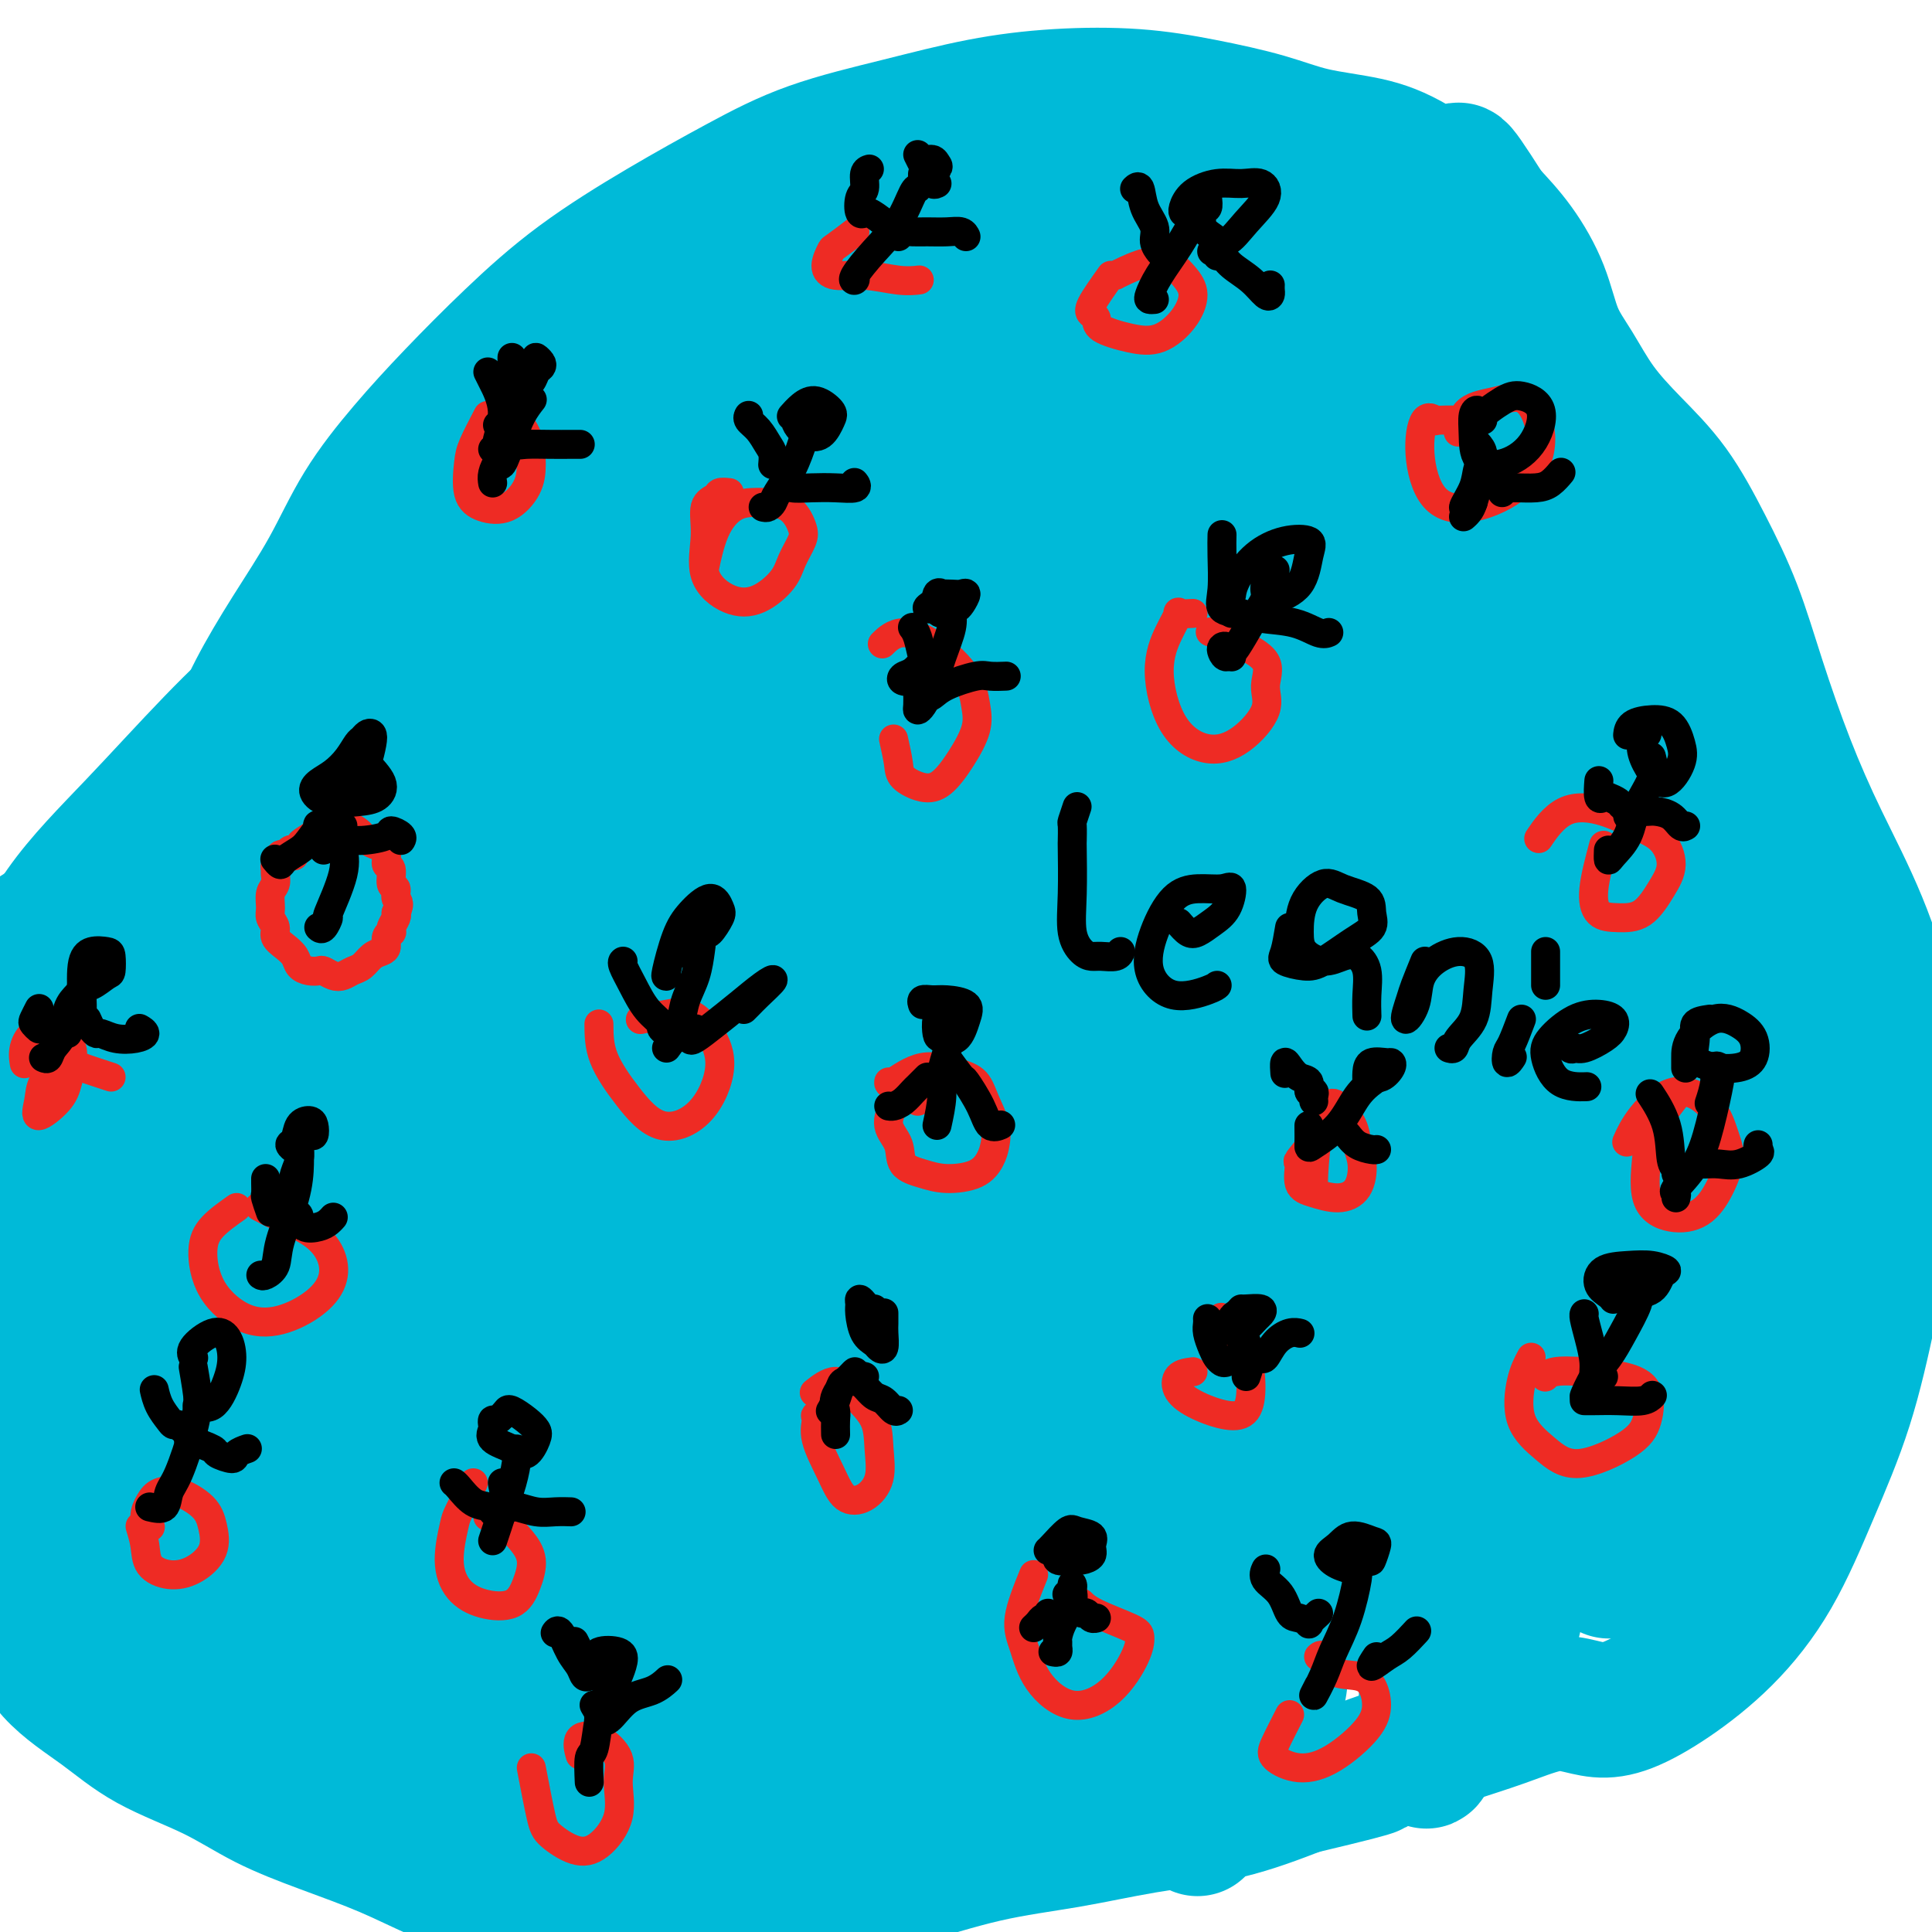 <svg viewBox='0 0 400 400' version='1.1' xmlns='http://www.w3.org/2000/svg' xmlns:xlink='http://www.w3.org/1999/xlink'><g fill='none' stroke='#00BAD8' stroke-width='28' stroke-linecap='round' stroke-linejoin='round'><path d='M338,171c-2.817,-7.146 -5.634,-14.293 -8,-20c-2.366,-5.707 -4.282,-9.975 -6,-15c-1.718,-5.025 -3.240,-10.806 -5,-16c-1.760,-5.194 -3.759,-9.800 -6,-15c-2.241,-5.200 -4.724,-10.994 -8,-16c-3.276,-5.006 -7.345,-9.224 -12,-13c-4.655,-3.776 -9.897,-7.108 -16,-10c-6.103,-2.892 -13.066,-5.343 -20,-7c-6.934,-1.657 -13.840,-2.522 -22,-3c-8.160,-0.478 -17.575,-0.571 -27,1c-9.425,1.571 -18.861,4.804 -28,8c-9.139,3.196 -17.981,6.353 -26,10c-8.019,3.647 -15.214,7.784 -21,12c-5.786,4.216 -10.162,8.512 -13,12c-2.838,3.488 -4.139,6.168 -5,10c-0.861,3.832 -1.284,8.818 -1,13c0.284,4.182 1.274,7.562 3,11c1.726,3.438 4.186,6.935 7,10c2.814,3.065 5.980,5.700 9,8c3.020,2.300 5.893,4.266 8,6c2.107,1.734 3.449,3.237 4,4c0.551,0.763 0.310,0.786 -1,1c-1.310,0.214 -3.690,0.617 -7,1c-3.310,0.383 -7.549,0.744 -13,1c-5.451,0.256 -12.113,0.405 -19,1c-6.887,0.595 -13.997,1.635 -22,3c-8.003,1.365 -16.899,3.056 -25,5c-8.101,1.944 -15.409,4.139 -23,7c-7.591,2.861 -15.467,6.386 -22,10c-6.533,3.614 -11.724,7.318 -16,11c-4.276,3.682 -7.638,7.341 -11,11'/><path d='M-14,212c-5.040,5.515 -4.140,8.304 -4,12c0.140,3.696 -0.480,8.301 0,13c0.480,4.699 2.058,9.492 4,13c1.942,3.508 4.246,5.731 7,8c2.754,2.269 5.958,4.584 8,7c2.042,2.416 2.921,4.935 4,8c1.079,3.065 2.360,6.678 2,11c-0.360,4.322 -2.359,9.354 -3,14c-0.641,4.646 0.075,8.908 0,13c-0.075,4.092 -0.943,8.014 -1,12c-0.057,3.986 0.697,8.034 2,12c1.303,3.966 3.155,7.848 6,11c2.845,3.152 6.684,5.574 10,8c3.316,2.426 6.108,4.857 10,7c3.892,2.143 8.882,3.998 13,6c4.118,2.002 7.362,4.152 11,6c3.638,1.848 7.670,3.394 12,5c4.330,1.606 8.959,3.274 13,5c4.041,1.726 7.495,3.512 11,5c3.505,1.488 7.063,2.678 11,4c3.937,1.322 8.255,2.777 12,4c3.745,1.223 6.919,2.216 11,3c4.081,0.784 9.070,1.360 14,1c4.930,-0.360 9.803,-1.657 15,-3c5.197,-1.343 10.720,-2.733 16,-4c5.280,-1.267 10.317,-2.410 16,-4c5.683,-1.590 12.012,-3.628 18,-5c5.988,-1.372 11.636,-2.079 17,-3c5.364,-0.921 10.444,-2.056 16,-3c5.556,-0.944 11.587,-1.698 17,-3c5.413,-1.302 10.206,-3.151 15,-5'/><path d='M269,370c22.504,-5.343 13.764,-3.702 13,-4c-0.764,-0.298 6.447,-2.536 11,-4c4.553,-1.464 6.446,-2.154 9,-3c2.554,-0.846 5.768,-1.849 9,-3c3.232,-1.151 6.481,-2.450 9,-3c2.519,-0.550 4.308,-0.350 6,0c1.692,0.350 3.286,0.850 5,1c1.714,0.150 3.548,-0.051 6,-1c2.452,-0.949 5.523,-2.645 9,-5c3.477,-2.355 7.360,-5.368 11,-9c3.640,-3.632 7.037,-7.882 10,-13c2.963,-5.118 5.492,-11.105 8,-17c2.508,-5.895 4.994,-11.698 7,-18c2.006,-6.302 3.530,-13.105 5,-20c1.470,-6.895 2.885,-13.884 4,-21c1.115,-7.116 1.931,-14.359 2,-21c0.069,-6.641 -0.609,-12.682 -2,-19c-1.391,-6.318 -3.493,-12.915 -6,-19c-2.507,-6.085 -5.417,-11.658 -8,-17c-2.583,-5.342 -4.838,-10.453 -7,-16c-2.162,-5.547 -4.232,-11.531 -6,-17c-1.768,-5.469 -3.235,-10.424 -5,-15c-1.765,-4.576 -3.830,-8.774 -6,-13c-2.170,-4.226 -4.447,-8.479 -7,-12c-2.553,-3.521 -5.381,-6.311 -8,-9c-2.619,-2.689 -5.027,-5.277 -7,-8c-1.973,-2.723 -3.509,-5.580 -5,-8c-1.491,-2.420 -2.936,-4.401 -4,-7c-1.064,-2.599 -1.748,-5.815 -3,-9c-1.252,-3.185 -3.072,-6.339 -5,-9c-1.928,-2.661 -3.964,-4.831 -6,-7'/><path d='M308,44c-8.826,-13.861 -5.390,-7.513 -6,-6c-0.610,1.513 -5.266,-1.811 -9,-4c-3.734,-2.189 -6.546,-3.245 -10,-4c-3.454,-0.755 -7.550,-1.209 -11,-2c-3.450,-0.791 -6.253,-1.920 -10,-3c-3.747,-1.080 -8.439,-2.110 -13,-3c-4.561,-0.890 -8.990,-1.640 -14,-2c-5.010,-0.360 -10.601,-0.329 -16,0c-5.399,0.329 -10.606,0.957 -16,2c-5.394,1.043 -10.975,2.500 -17,4c-6.025,1.500 -12.493,3.043 -18,5c-5.507,1.957 -10.051,4.329 -15,7c-4.949,2.671 -10.301,5.640 -16,9c-5.699,3.360 -11.744,7.110 -17,11c-5.256,3.890 -9.722,7.921 -14,12c-4.278,4.079 -8.368,8.207 -12,12c-3.632,3.793 -6.806,7.252 -10,11c-3.194,3.748 -6.407,7.783 -9,12c-2.593,4.217 -4.565,8.614 -7,13c-2.435,4.386 -5.332,8.761 -8,13c-2.668,4.239 -5.106,8.341 -7,12c-1.894,3.659 -3.244,6.873 -4,10c-0.756,3.127 -0.917,6.165 -1,9c-0.083,2.835 -0.087,5.465 0,8c0.087,2.535 0.267,4.975 0,8c-0.267,3.025 -0.980,6.636 -2,10c-1.020,3.364 -2.345,6.482 -4,10c-1.655,3.518 -3.639,7.438 -6,11c-2.361,3.562 -5.097,6.767 -8,10c-2.903,3.233 -5.972,6.495 -9,9c-3.028,2.505 -6.014,4.252 -9,6'/><path d='M10,234c-4.262,2.969 -5.918,2.891 -8,3c-2.082,0.109 -4.592,0.407 -6,0c-1.408,-0.407 -1.714,-1.517 -2,-4c-0.286,-2.483 -0.551,-6.339 1,-11c1.551,-4.661 4.917,-10.129 8,-16c3.083,-5.871 5.882,-12.147 10,-18c4.118,-5.853 9.556,-11.284 15,-17c5.444,-5.716 10.896,-11.718 16,-17c5.104,-5.282 9.861,-9.843 15,-14c5.139,-4.157 10.659,-7.911 16,-11c5.341,-3.089 10.504,-5.514 15,-8c4.496,-2.486 8.325,-5.035 12,-7c3.675,-1.965 7.197,-3.348 10,-4c2.803,-0.652 4.887,-0.574 6,-1c1.113,-0.426 1.256,-1.355 2,-2c0.744,-0.645 2.089,-1.007 3,-2c0.911,-0.993 1.390,-2.618 2,-5c0.610,-2.382 1.353,-5.523 2,-8c0.647,-2.477 1.198,-4.291 1,-6c-0.198,-1.709 -1.146,-3.311 -3,-4c-1.854,-0.689 -4.614,-0.463 -8,1c-3.386,1.463 -7.399,4.162 -13,9c-5.601,4.838 -12.792,11.814 -21,21c-8.208,9.186 -17.435,20.582 -24,31c-6.565,10.418 -10.468,19.857 -15,29c-4.532,9.143 -9.692,17.990 -12,24c-2.308,6.010 -1.765,9.182 -1,11c0.765,1.818 1.751,2.281 5,0c3.249,-2.281 8.759,-7.306 15,-14c6.241,-6.694 13.212,-15.055 22,-26c8.788,-10.945 19.394,-24.472 30,-38'/><path d='M103,130c13.978,-16.414 22.924,-25.449 31,-34c8.076,-8.551 15.283,-16.619 21,-22c5.717,-5.381 9.946,-8.076 12,-10c2.054,-1.924 1.933,-3.077 1,-3c-0.933,0.077 -2.680,1.383 -7,5c-4.320,3.617 -11.214,9.543 -19,18c-7.786,8.457 -16.464,19.445 -28,34c-11.536,14.555 -25.929,32.678 -38,49c-12.071,16.322 -21.821,30.842 -28,39c-6.179,8.158 -8.789,9.955 -11,12c-2.211,2.045 -4.023,4.340 -6,6c-1.977,1.660 -4.119,2.685 -4,1c0.119,-1.685 2.500,-6.082 7,-14c4.500,-7.918 11.118,-19.358 20,-32c8.882,-12.642 20.027,-26.484 34,-40c13.973,-13.516 30.772,-26.704 45,-38c14.228,-11.296 25.883,-20.700 35,-27c9.117,-6.300 15.695,-9.495 19,-11c3.305,-1.505 3.338,-1.321 2,0c-1.338,1.321 -4.045,3.779 -8,7c-3.955,3.221 -9.156,7.204 -15,13c-5.844,5.796 -12.332,13.406 -20,21c-7.668,7.594 -16.517,15.171 -26,25c-9.483,9.829 -19.599,21.908 -29,31c-9.401,9.092 -18.086,15.197 -24,19c-5.914,3.803 -9.056,5.303 -11,5c-1.944,-0.303 -2.688,-2.411 -1,-7c1.688,-4.589 5.809,-11.661 11,-20c5.191,-8.339 11.453,-17.947 20,-30c8.547,-12.053 19.378,-26.553 30,-39c10.622,-12.447 21.035,-22.842 29,-30c7.965,-7.158 13.483,-11.079 19,-15'/><path d='M164,43c8.417,-7.986 5.458,-5.450 4,-4c-1.458,1.450 -1.416,1.816 -4,5c-2.584,3.184 -7.793,9.188 -14,16c-6.207,6.812 -13.413,14.432 -21,23c-7.587,8.568 -15.554,18.085 -23,27c-7.446,8.915 -14.370,17.228 -20,24c-5.630,6.772 -9.967,12.004 -13,15c-3.033,2.996 -4.761,3.755 -5,4c-0.239,0.245 1.013,-0.024 4,-4c2.987,-3.976 7.710,-11.660 14,-20c6.290,-8.340 14.148,-17.335 25,-29c10.852,-11.665 24.698,-25.999 35,-36c10.302,-10.001 17.058,-15.667 23,-20c5.942,-4.333 11.069,-7.332 14,-9c2.931,-1.668 3.666,-2.005 3,-1c-0.666,1.005 -2.732,3.351 -6,8c-3.268,4.649 -7.739,11.600 -12,18c-4.261,6.400 -8.313,12.247 -11,17c-2.687,4.753 -4.011,8.411 -4,11c0.011,2.589 1.356,4.108 4,4c2.644,-0.108 6.586,-1.843 12,-5c5.414,-3.157 12.301,-7.735 20,-13c7.699,-5.265 16.210,-11.216 24,-18c7.790,-6.784 14.859,-14.401 20,-19c5.141,-4.599 8.354,-6.181 10,-7c1.646,-0.819 1.724,-0.874 1,0c-0.724,0.874 -2.249,2.679 -5,6c-2.751,3.321 -6.727,8.158 -11,13c-4.273,4.842 -8.843,9.688 -13,15c-4.157,5.312 -7.902,11.089 -11,15c-3.098,3.911 -5.549,5.955 -8,8'/><path d='M196,87c-7.502,8.864 -2.757,2.525 -1,0c1.757,-2.525 0.527,-1.238 2,-3c1.473,-1.762 5.650,-6.575 10,-12c4.350,-5.425 8.875,-11.461 14,-18c5.125,-6.539 10.851,-13.579 15,-19c4.149,-5.421 6.720,-9.223 8,-11c1.280,-1.777 1.270,-1.528 0,-1c-1.270,0.528 -3.801,1.334 -7,4c-3.199,2.666 -7.066,7.193 -12,12c-4.934,4.807 -10.935,9.893 -17,16c-6.065,6.107 -12.195,13.236 -18,19c-5.805,5.764 -11.284,10.163 -15,13c-3.716,2.837 -5.667,4.113 -7,5c-1.333,0.887 -2.046,1.385 -2,0c0.046,-1.385 0.852,-4.652 3,-9c2.148,-4.348 5.639,-9.776 9,-15c3.361,-5.224 6.591,-10.244 10,-16c3.409,-5.756 6.998,-12.247 7,-13c0.002,-0.753 -3.584,4.234 -7,9c-3.416,4.766 -6.662,9.313 -11,16c-4.338,6.687 -9.766,15.516 -15,24c-5.234,8.484 -10.272,16.623 -14,24c-3.728,7.377 -6.147,13.993 -8,19c-1.853,5.007 -3.141,8.406 -3,10c0.141,1.594 1.711,1.383 5,-1c3.289,-2.383 8.299,-6.937 13,-12c4.701,-5.063 9.095,-10.635 15,-19c5.905,-8.365 13.321,-19.521 20,-29c6.679,-9.479 12.623,-17.280 17,-23c4.377,-5.720 7.189,-9.360 10,-13'/><path d='M217,44c10.490,-13.420 5.716,-4.970 4,-1c-1.716,3.970 -0.375,3.460 -2,7c-1.625,3.540 -6.217,11.130 -11,20c-4.783,8.870 -9.757,19.018 -16,31c-6.243,11.982 -13.753,25.796 -19,35c-5.247,9.204 -8.229,13.797 -9,17c-0.771,3.203 0.670,5.014 3,5c2.330,-0.014 5.550,-1.854 10,-5c4.450,-3.146 10.129,-7.597 16,-14c5.871,-6.403 11.933,-14.759 19,-25c7.067,-10.241 15.139,-22.369 23,-33c7.861,-10.631 15.510,-19.766 22,-26c6.490,-6.234 11.820,-9.566 15,-11c3.180,-1.434 4.211,-0.971 4,2c-0.211,2.971 -1.664,8.450 -5,17c-3.336,8.550 -8.553,20.173 -14,32c-5.447,11.827 -11.122,23.859 -15,32c-3.878,8.141 -5.960,12.391 -7,15c-1.040,2.609 -1.039,3.578 0,4c1.039,0.422 3.114,0.297 5,-1c1.886,-1.297 3.581,-3.765 6,-8c2.419,-4.235 5.562,-10.235 9,-18c3.438,-7.765 7.171,-17.293 12,-28c4.829,-10.707 10.755,-22.593 15,-31c4.245,-8.407 6.810,-13.335 8,-15c1.190,-1.665 1.007,-0.068 0,4c-1.007,4.068 -2.837,10.606 -6,19c-3.163,8.394 -7.659,18.645 -12,30c-4.341,11.355 -8.526,23.816 -12,33c-3.474,9.184 -6.237,15.092 -9,21'/><path d='M251,152c-6.721,17.663 -4.024,8.322 -3,5c1.024,-3.322 0.375,-0.623 0,-1c-0.375,-0.377 -0.476,-3.829 0,-9c0.476,-5.171 1.529,-12.060 3,-20c1.471,-7.940 3.359,-16.932 6,-28c2.641,-11.068 6.035,-24.214 9,-32c2.965,-7.786 5.499,-10.213 7,-11c1.501,-0.787 1.967,0.064 2,3c0.033,2.936 -0.366,7.956 -1,15c-0.634,7.044 -1.502,16.111 -2,26c-0.498,9.889 -0.627,20.601 0,29c0.627,8.399 2.009,14.486 4,18c1.991,3.514 4.592,4.456 7,5c2.408,0.544 4.623,0.691 7,-1c2.377,-1.691 4.916,-5.220 7,-10c2.084,-4.780 3.714,-10.809 5,-19c1.286,-8.191 2.228,-18.543 4,-30c1.772,-11.457 4.373,-24.020 6,-30c1.627,-5.980 2.278,-5.376 2,-3c-0.278,2.376 -1.487,6.525 -3,13c-1.513,6.475 -3.331,15.277 -5,26c-1.669,10.723 -3.189,23.366 -5,36c-1.811,12.634 -3.912,25.257 -5,33c-1.088,7.743 -1.164,10.606 -1,13c0.164,2.394 0.569,4.321 1,5c0.431,0.679 0.887,0.111 1,-2c0.113,-2.111 -0.116,-5.765 0,-12c0.116,-6.235 0.577,-15.053 0,-25c-0.577,-9.947 -2.194,-21.024 -3,-33c-0.806,-11.976 -0.802,-24.850 -2,-32c-1.198,-7.150 -3.599,-8.575 -6,-10'/><path d='M286,71c-2.037,-1.318 -4.128,0.388 -6,2c-1.872,1.612 -3.524,3.130 -5,6c-1.476,2.870 -2.775,7.091 -3,13c-0.225,5.909 0.623,13.505 2,22c1.377,8.495 3.281,17.887 6,24c2.719,6.113 6.251,8.946 9,11c2.749,2.054 4.714,3.327 6,4c1.286,0.673 1.894,0.745 3,0c1.106,-0.745 2.709,-2.308 4,-6c1.291,-3.692 2.269,-9.512 3,-16c0.731,-6.488 1.216,-13.644 2,-22c0.784,-8.356 1.866,-17.913 3,-24c1.134,-6.087 2.319,-8.706 3,-9c0.681,-0.294 0.859,1.735 1,7c0.141,5.265 0.244,13.764 1,25c0.756,11.236 2.166,25.209 3,39c0.834,13.791 1.092,27.400 2,37c0.908,9.600 2.465,15.190 4,20c1.535,4.810 3.047,8.841 5,11c1.953,2.159 4.347,2.447 6,2c1.653,-0.447 2.566,-1.631 3,-4c0.434,-2.369 0.389,-5.925 0,-11c-0.389,-5.075 -1.124,-11.669 -2,-19c-0.876,-7.331 -1.895,-15.398 -3,-25c-1.105,-9.602 -2.298,-20.738 -3,-27c-0.702,-6.262 -0.915,-7.648 -1,-8c-0.085,-0.352 -0.042,0.331 0,2c0.042,1.669 0.083,4.324 0,10c-0.083,5.676 -0.292,14.374 0,24c0.292,9.626 1.083,20.179 2,28c0.917,7.821 1.958,12.911 3,18'/><path d='M334,205c1.454,14.427 2.590,9.496 3,10c0.410,0.504 0.095,6.444 0,9c-0.095,2.556 0.028,1.729 0,1c-0.028,-0.729 -0.209,-1.360 0,-6c0.209,-4.640 0.808,-13.289 2,-24c1.192,-10.711 2.979,-23.483 5,-34c2.021,-10.517 4.278,-18.778 5,-21c0.722,-2.222 -0.091,1.597 -1,5c-0.909,3.403 -1.913,6.392 -3,11c-1.087,4.608 -2.256,10.836 -3,17c-0.744,6.164 -1.064,12.263 -1,20c0.064,7.737 0.510,17.111 1,25c0.490,7.889 1.024,14.291 1,19c-0.024,4.709 -0.604,7.723 -1,10c-0.396,2.277 -0.607,3.817 -1,4c-0.393,0.183 -0.968,-0.991 -1,-5c-0.032,-4.009 0.478,-10.854 1,-19c0.522,-8.146 1.056,-17.594 2,-29c0.944,-11.406 2.299,-24.771 3,-36c0.701,-11.229 0.746,-20.321 0,-25c-0.746,-4.679 -2.285,-4.945 -4,-4c-1.715,0.945 -3.605,3.102 -5,7c-1.395,3.898 -2.295,9.539 -3,19c-0.705,9.461 -1.215,22.744 -1,34c0.215,11.256 1.154,20.485 2,27c0.846,6.515 1.600,10.314 2,13c0.400,2.686 0.447,4.258 0,5c-0.447,0.742 -1.388,0.652 -2,-1c-0.612,-1.652 -0.896,-4.868 -2,-10c-1.104,-5.132 -3.030,-12.181 -5,-21c-1.970,-8.819 -3.985,-19.410 -6,-30'/><path d='M322,176c-3.633,-16.301 -5.216,-26.052 -7,-37c-1.784,-10.948 -3.770,-23.091 -6,-29c-2.230,-5.909 -4.704,-5.583 -7,-5c-2.296,0.583 -4.413,1.425 -6,5c-1.587,3.575 -2.643,9.884 -3,17c-0.357,7.116 -0.017,15.039 0,21c0.017,5.961 -0.291,9.961 0,14c0.291,4.039 1.181,8.118 2,11c0.819,2.882 1.566,4.565 3,5c1.434,0.435 3.555,-0.380 6,-2c2.445,-1.620 5.213,-4.046 8,-8c2.787,-3.954 5.592,-9.438 8,-15c2.408,-5.562 4.420,-11.203 6,-17c1.580,-5.797 2.729,-11.750 3,-16c0.271,-4.250 -0.335,-6.798 -1,-8c-0.665,-1.202 -1.390,-1.058 -2,-1c-0.610,0.058 -1.106,0.030 -2,3c-0.894,2.970 -2.185,8.939 -4,16c-1.815,7.061 -4.155,15.214 -6,24c-1.845,8.786 -3.194,18.206 -4,24c-0.806,5.794 -1.068,7.963 -1,9c0.068,1.037 0.468,0.941 1,0c0.532,-0.941 1.196,-2.727 2,-6c0.804,-3.273 1.746,-8.033 2,-14c0.254,-5.967 -0.181,-13.140 0,-24c0.181,-10.860 0.977,-25.407 1,-35c0.023,-9.593 -0.726,-14.231 -1,-16c-0.274,-1.769 -0.074,-0.670 0,2c0.074,2.670 0.020,6.911 0,12c-0.020,5.089 -0.006,11.025 0,16c0.006,4.975 0.003,8.987 0,13'/><path d='M314,135c-0.277,8.768 -0.971,9.187 -2,12c-1.029,2.813 -2.393,8.021 -4,13c-1.607,4.979 -3.455,9.731 -5,15c-1.545,5.269 -2.785,11.056 -4,15c-1.215,3.944 -2.406,6.044 -2,7c0.406,0.956 2.407,0.768 5,-1c2.593,-1.768 5.777,-5.115 9,-10c3.223,-4.885 6.485,-11.308 10,-19c3.515,-7.692 7.283,-16.654 10,-21c2.717,-4.346 4.385,-4.078 6,-2c1.615,2.078 3.179,5.965 4,12c0.821,6.035 0.899,14.217 1,24c0.101,9.783 0.223,21.168 0,31c-0.223,9.832 -0.792,18.111 -1,26c-0.208,7.889 -0.056,15.390 0,21c0.056,5.610 0.016,9.331 0,12c-0.016,2.669 -0.007,4.287 0,5c0.007,0.713 0.011,0.521 0,-1c-0.011,-1.521 -0.037,-4.372 0,-9c0.037,-4.628 0.138,-11.031 0,-19c-0.138,-7.969 -0.514,-17.502 1,-28c1.514,-10.498 4.917,-21.961 7,-26c2.083,-4.039 2.844,-0.653 4,3c1.156,3.653 2.705,7.574 4,14c1.295,6.426 2.334,15.358 3,24c0.666,8.642 0.957,16.994 0,26c-0.957,9.006 -3.163,18.664 -5,27c-1.837,8.336 -3.307,15.348 -5,21c-1.693,5.652 -3.610,9.945 -5,12c-1.390,2.055 -2.254,1.873 -2,0c0.254,-1.873 1.627,-5.436 3,-9'/><path d='M346,310c0.250,-4.557 0.374,-11.450 1,-20c0.626,-8.550 1.755,-18.756 2,-31c0.245,-12.244 -0.392,-26.525 0,-37c0.392,-10.475 1.814,-17.142 3,-20c1.186,-2.858 2.134,-1.905 3,1c0.866,2.905 1.648,7.764 2,16c0.352,8.236 0.273,19.850 0,31c-0.273,11.150 -0.742,21.835 -2,31c-1.258,9.165 -3.305,16.808 -5,23c-1.695,6.192 -3.036,10.933 -4,14c-0.964,3.067 -1.549,4.461 -2,5c-0.451,0.539 -0.768,0.222 -1,-2c-0.232,-2.222 -0.378,-6.348 0,-13c0.378,-6.652 1.279,-15.828 3,-27c1.721,-11.172 4.262,-24.339 7,-39c2.738,-14.661 5.673,-30.816 7,-39c1.327,-8.184 1.044,-8.397 0,-8c-1.044,0.397 -2.851,1.406 -5,5c-2.149,3.594 -4.640,9.774 -7,20c-2.360,10.226 -4.588,24.498 -6,38c-1.412,13.502 -2.009,26.236 -2,36c0.009,9.764 0.625,16.560 1,21c0.375,4.440 0.508,6.524 1,8c0.492,1.476 1.344,2.344 2,2c0.656,-0.344 1.117,-1.900 2,-5c0.883,-3.100 2.189,-7.744 3,-14c0.811,-6.256 1.129,-14.124 2,-24c0.871,-9.876 2.295,-21.761 4,-34c1.705,-12.239 3.690,-24.834 5,-33c1.310,-8.166 1.946,-11.905 3,-14c1.054,-2.095 2.527,-2.548 4,-3'/><path d='M367,198c0.775,-0.691 0.712,-0.918 1,1c0.288,1.918 0.928,5.981 1,13c0.072,7.019 -0.424,16.993 -1,28c-0.576,11.007 -1.234,23.045 -2,32c-0.766,8.955 -1.641,14.826 -2,19c-0.359,4.174 -0.201,6.651 0,8c0.201,1.349 0.447,1.569 1,1c0.553,-0.569 1.414,-1.927 2,-6c0.586,-4.073 0.897,-10.861 1,-17c0.103,-6.139 -0.001,-11.630 0,-22c0.001,-10.370 0.108,-25.620 0,-36c-0.108,-10.380 -0.432,-15.890 -1,-18c-0.568,-2.110 -1.380,-0.822 -2,2c-0.620,2.822 -1.046,7.177 -2,14c-0.954,6.823 -2.435,16.115 -3,24c-0.565,7.885 -0.214,14.364 0,19c0.214,4.636 0.292,7.429 0,9c-0.292,1.571 -0.953,1.920 -2,1c-1.047,-0.920 -2.481,-3.107 -3,-7c-0.519,-3.893 -0.125,-9.491 0,-16c0.125,-6.509 -0.020,-13.931 0,-26c0.020,-12.069 0.204,-28.787 0,-42c-0.204,-13.213 -0.797,-22.923 -2,-26c-1.203,-3.077 -3.017,0.478 -5,7c-1.983,6.522 -4.135,16.009 -6,29c-1.865,12.991 -3.442,29.484 -5,46c-1.558,16.516 -3.097,33.055 -4,46c-0.903,12.945 -1.170,22.294 -1,29c0.170,6.706 0.777,10.767 1,13c0.223,2.233 0.064,2.638 0,2c-0.064,-0.638 -0.032,-2.319 0,-4'/><path d='M333,321c0.127,3.958 0.446,-6.146 1,-16c0.554,-9.854 1.343,-19.457 3,-32c1.657,-12.543 4.183,-28.024 7,-43c2.817,-14.976 5.924,-29.446 7,-36c1.076,-6.554 0.122,-5.192 -2,-2c-2.122,3.192 -5.411,8.213 -9,18c-3.589,9.787 -7.476,24.340 -11,41c-3.524,16.660 -6.683,35.427 -9,49c-2.317,13.573 -3.791,21.951 -5,28c-1.209,6.049 -2.154,9.770 -3,12c-0.846,2.230 -1.595,2.968 -2,2c-0.405,-0.968 -0.467,-3.642 -1,-9c-0.533,-5.358 -1.538,-13.400 -2,-24c-0.462,-10.600 -0.381,-23.757 0,-39c0.381,-15.243 1.063,-32.571 2,-46c0.937,-13.429 2.131,-22.960 2,-26c-0.131,-3.040 -1.586,0.412 -3,9c-1.414,8.588 -2.786,22.311 -4,39c-1.214,16.689 -2.271,36.344 -3,54c-0.729,17.656 -1.130,33.315 -2,44c-0.870,10.685 -2.208,16.397 -3,19c-0.792,2.603 -1.038,2.097 -1,-2c0.038,-4.097 0.360,-11.784 1,-22c0.640,-10.216 1.596,-22.961 3,-41c1.404,-18.039 3.255,-41.370 7,-66c3.745,-24.630 9.386,-50.557 13,-65c3.614,-14.443 5.203,-17.400 6,-18c0.797,-0.600 0.801,1.159 -1,9c-1.801,7.841 -5.408,21.765 -9,40c-3.592,18.235 -7.169,40.781 -10,60c-2.831,19.219 -4.915,35.109 -7,51'/><path d='M298,309c-5.064,29.350 -4.224,22.725 -5,22c-0.776,-0.725 -3.167,4.450 -5,5c-1.833,0.550 -3.109,-3.524 -4,-10c-0.891,-6.476 -1.397,-15.356 -2,-27c-0.603,-11.644 -1.304,-26.054 -1,-44c0.304,-17.946 1.612,-39.427 3,-57c1.388,-17.573 2.855,-31.236 3,-37c0.145,-5.764 -1.031,-3.629 -3,4c-1.969,7.629 -4.729,20.753 -7,39c-2.271,18.247 -4.053,41.616 -6,63c-1.947,21.384 -4.059,40.781 -6,56c-1.941,15.219 -3.710,26.258 -5,34c-1.290,7.742 -2.102,12.186 -3,14c-0.898,1.814 -1.883,0.998 -3,-4c-1.117,-4.998 -2.365,-14.178 -3,-25c-0.635,-10.822 -0.657,-23.285 0,-41c0.657,-17.715 1.993,-40.682 4,-68c2.007,-27.318 4.685,-58.988 8,-80c3.315,-21.012 7.268,-31.365 8,-33c0.732,-1.635 -1.756,5.449 -5,18c-3.244,12.551 -7.244,30.569 -10,51c-2.756,20.431 -4.266,43.274 -5,65c-0.734,21.726 -0.690,42.336 -1,56c-0.310,13.664 -0.975,20.384 -2,25c-1.025,4.616 -2.410,7.130 -3,7c-0.590,-0.130 -0.385,-2.903 -1,-8c-0.615,-5.097 -2.052,-12.518 -3,-22c-0.948,-9.482 -1.409,-21.026 -2,-36c-0.591,-14.974 -1.313,-33.378 -2,-53c-0.687,-19.622 -1.339,-40.464 -2,-50c-0.661,-9.536 -1.330,-7.768 -2,-6'/><path d='M233,167c-2.827,-22.538 -3.893,8.618 -5,32c-1.107,23.382 -2.255,38.990 -2,59c0.255,20.010 1.913,44.421 3,62c1.087,17.579 1.603,28.325 2,35c0.397,6.675 0.676,9.278 1,10c0.324,0.722 0.695,-0.439 1,-5c0.305,-4.561 0.545,-12.524 1,-23c0.455,-10.476 1.125,-23.467 2,-39c0.875,-15.533 1.956,-33.608 4,-56c2.044,-22.392 5.053,-49.102 8,-70c2.947,-20.898 5.832,-35.984 7,-42c1.168,-6.016 0.619,-2.963 0,6c-0.619,8.963 -1.306,23.835 -3,43c-1.694,19.165 -4.394,42.623 -4,67c0.394,24.377 3.881,49.674 6,67c2.119,17.326 2.870,26.680 4,32c1.130,5.320 2.640,6.605 4,7c1.360,0.395 2.571,-0.100 3,-4c0.429,-3.900 0.075,-11.203 0,-20c-0.075,-8.797 0.128,-19.087 1,-32c0.872,-12.913 2.415,-28.450 4,-48c1.585,-19.550 3.214,-43.113 5,-60c1.786,-16.887 3.730,-27.097 4,-30c0.270,-2.903 -1.134,1.501 -4,11c-2.866,9.499 -7.192,24.094 -11,42c-3.808,17.906 -7.096,39.122 -9,61c-1.904,21.878 -2.425,44.418 -3,61c-0.575,16.582 -1.206,27.208 -2,34c-0.794,6.792 -1.752,9.752 -2,11c-0.248,1.248 0.215,0.785 0,-4c-0.215,-4.785 -1.107,-13.893 -2,-23'/><path d='M246,351c-0.296,-10.327 -0.038,-22.646 1,-38c1.038,-15.354 2.854,-33.744 5,-57c2.146,-23.256 4.622,-51.377 7,-76c2.378,-24.623 4.659,-45.747 6,-58c1.341,-12.253 1.741,-15.636 0,-14c-1.741,1.636 -5.623,8.291 -11,21c-5.377,12.709 -12.249,31.473 -18,51c-5.751,19.527 -10.381,39.816 -14,61c-3.619,21.184 -6.227,43.263 -9,60c-2.773,16.737 -5.709,28.131 -9,37c-3.291,8.869 -6.936,15.211 -10,19c-3.064,3.789 -5.548,5.025 -8,4c-2.452,-1.025 -4.872,-4.311 -7,-10c-2.128,-5.689 -3.965,-13.780 -5,-24c-1.035,-10.220 -1.268,-22.568 -1,-37c0.268,-14.432 1.039,-30.947 3,-51c1.961,-20.053 5.114,-43.642 9,-63c3.886,-19.358 8.506,-34.483 12,-42c3.494,-7.517 5.861,-7.424 7,-3c1.139,4.424 1.051,13.181 0,26c-1.051,12.819 -3.064,29.700 -4,48c-0.936,18.300 -0.793,38.018 0,58c0.793,19.982 2.237,40.229 3,56c0.763,15.771 0.844,27.066 1,35c0.156,7.934 0.388,12.507 0,15c-0.388,2.493 -1.396,2.907 -2,0c-0.604,-2.907 -0.806,-9.135 -1,-18c-0.194,-8.865 -0.382,-20.366 0,-33c0.382,-12.634 1.334,-26.402 3,-44c1.666,-17.598 4.048,-39.028 7,-59c2.952,-19.972 6.476,-38.486 10,-57'/><path d='M221,158c4.255,-25.263 6.394,-30.422 8,-34c1.606,-3.578 2.680,-5.576 2,-4c-0.680,1.576 -3.115,6.726 -6,16c-2.885,9.274 -6.221,22.672 -9,40c-2.779,17.328 -5.002,38.586 -6,62c-0.998,23.414 -0.770,48.985 -1,69c-0.230,20.015 -0.918,34.476 -2,45c-1.082,10.524 -2.557,17.113 -4,21c-1.443,3.887 -2.855,5.072 -4,4c-1.145,-1.072 -2.024,-4.402 -3,-11c-0.976,-6.598 -2.047,-16.466 -3,-29c-0.953,-12.534 -1.786,-27.736 -1,-48c0.786,-20.264 3.191,-45.589 8,-73c4.809,-27.411 12.021,-56.906 20,-81c7.979,-24.094 16.725,-42.786 22,-53c5.275,-10.214 7.080,-11.950 7,-10c-0.080,1.950 -2.045,7.585 -7,20c-4.955,12.415 -12.900,31.608 -20,53c-7.100,21.392 -13.356,44.981 -18,70c-4.644,25.019 -7.676,51.466 -10,73c-2.324,21.534 -3.939,38.155 -6,50c-2.061,11.845 -4.568,18.912 -7,23c-2.432,4.088 -4.788,5.195 -7,3c-2.212,-2.195 -4.281,-7.693 -6,-16c-1.719,-8.307 -3.088,-19.424 -4,-33c-0.912,-13.576 -1.366,-29.613 -1,-50c0.366,-20.387 1.554,-45.126 4,-68c2.446,-22.874 6.150,-43.884 9,-57c2.850,-13.116 4.844,-18.339 6,-20c1.156,-1.661 1.473,0.240 0,10c-1.473,9.760 -4.737,27.380 -8,45'/><path d='M174,175c-2.701,19.571 -5.452,40.997 -6,65c-0.548,24.003 1.107,50.582 3,72c1.893,21.418 4.025,37.674 5,50c0.975,12.326 0.792,20.723 0,26c-0.792,5.277 -2.191,7.433 -4,7c-1.809,-0.433 -4.026,-3.457 -6,-9c-1.974,-5.543 -3.706,-13.605 -6,-25c-2.294,-11.395 -5.149,-26.124 -7,-44c-1.851,-17.876 -2.698,-38.901 -3,-62c-0.302,-23.099 -0.060,-48.273 1,-69c1.060,-20.727 2.938,-37.008 5,-46c2.062,-8.992 4.309,-10.694 5,-9c0.691,1.694 -0.174,6.783 -1,18c-0.826,11.217 -1.612,28.560 -2,48c-0.388,19.440 -0.377,40.977 1,62c1.377,21.023 4.118,41.532 5,58c0.882,16.468 -0.097,28.895 -2,38c-1.903,9.105 -4.729,14.888 -7,18c-2.271,3.112 -3.985,3.553 -6,2c-2.015,-1.553 -4.330,-5.099 -7,-12c-2.670,-6.901 -5.695,-17.156 -8,-29c-2.305,-11.844 -3.888,-25.278 -5,-43c-1.112,-17.722 -1.751,-39.734 -2,-62c-0.249,-22.266 -0.109,-44.788 1,-60c1.109,-15.212 3.186,-23.114 4,-23c0.814,0.114 0.364,8.243 0,22c-0.364,13.757 -0.642,33.142 1,54c1.642,20.858 5.203,43.189 9,63c3.797,19.811 7.830,37.103 9,49c1.170,11.897 -0.523,18.399 -2,23c-1.477,4.601 -2.739,7.300 -4,10'/><path d='M145,367c-1.711,5.040 -2.989,1.139 -5,-3c-2.011,-4.139 -4.754,-8.515 -7,-16c-2.246,-7.485 -3.996,-18.079 -6,-30c-2.004,-11.921 -4.263,-25.170 -6,-42c-1.737,-16.830 -2.951,-37.241 -4,-56c-1.049,-18.759 -1.933,-35.865 -2,-45c-0.067,-9.135 0.683,-10.298 1,-8c0.317,2.298 0.200,8.056 0,20c-0.200,11.944 -0.482,30.074 1,52c1.482,21.926 4.729,47.647 8,70c3.271,22.353 6.568,41.336 8,54c1.432,12.664 1.001,19.008 0,23c-1.001,3.992 -2.570,5.632 -4,5c-1.430,-0.632 -2.720,-3.536 -5,-10c-2.280,-6.464 -5.551,-16.489 -8,-28c-2.449,-11.511 -4.076,-24.509 -6,-40c-1.924,-15.491 -4.146,-33.476 -7,-53c-2.854,-19.524 -6.339,-40.589 -9,-58c-2.661,-17.411 -4.496,-31.169 -6,-37c-1.504,-5.831 -2.677,-3.736 -4,4c-1.323,7.736 -2.798,21.115 -3,37c-0.202,15.885 0.868,34.278 3,54c2.132,19.722 5.325,40.773 9,60c3.675,19.227 7.833,36.628 10,48c2.167,11.372 2.345,16.713 2,20c-0.345,3.287 -1.212,4.519 -2,4c-0.788,-0.519 -1.496,-2.788 -3,-8c-1.504,-5.212 -3.805,-13.366 -6,-23c-2.195,-9.634 -4.283,-20.748 -6,-35c-1.717,-14.252 -3.062,-31.644 -5,-50c-1.938,-18.356 -4.469,-37.678 -7,-57'/><path d='M76,219c-2.704,-24.965 -3.463,-33.877 -4,-39c-0.537,-5.123 -0.852,-6.458 -1,-2c-0.148,4.458 -0.129,14.707 0,28c0.129,13.293 0.366,29.630 4,49c3.634,19.370 10.663,41.775 17,61c6.337,19.225 11.980,35.271 14,45c2.020,9.729 0.417,13.142 0,15c-0.417,1.858 0.351,2.161 0,0c-0.351,-2.161 -1.823,-6.785 -4,-14c-2.177,-7.215 -5.060,-17.021 -8,-28c-2.940,-10.979 -5.939,-23.131 -10,-39c-4.061,-15.869 -9.186,-35.454 -15,-56c-5.814,-20.546 -12.318,-42.053 -16,-54c-3.682,-11.947 -4.542,-14.335 -5,-10c-0.458,4.335 -0.515,15.394 0,29c0.515,13.606 1.601,29.759 5,48c3.399,18.241 9.110,38.571 14,55c4.890,16.429 8.960,28.957 11,38c2.040,9.043 2.051,14.601 2,19c-0.051,4.399 -0.165,7.639 -1,9c-0.835,1.361 -2.392,0.843 -4,-2c-1.608,-2.843 -3.265,-8.012 -6,-15c-2.735,-6.988 -6.546,-15.793 -10,-26c-3.454,-10.207 -6.551,-21.814 -10,-36c-3.449,-14.186 -7.250,-30.952 -10,-44c-2.750,-13.048 -4.447,-22.379 -5,-25c-0.553,-2.621 0.040,1.466 1,8c0.960,6.534 2.288,15.514 5,26c2.712,10.486 6.807,22.477 12,37c5.193,14.523 11.484,31.578 15,42c3.516,10.422 4.258,14.211 5,18'/><path d='M72,356c4.954,15.853 1.341,6.986 0,3c-1.341,-3.986 -0.408,-3.092 -1,-7c-0.592,-3.908 -2.710,-12.620 -5,-21c-2.290,-8.380 -4.754,-16.430 -9,-29c-4.246,-12.570 -10.276,-29.660 -16,-46c-5.724,-16.340 -11.143,-31.929 -14,-39c-2.857,-7.071 -3.150,-5.625 -3,0c0.150,5.625 0.745,15.427 3,27c2.255,11.573 6.169,24.915 11,39c4.831,14.085 10.578,28.911 14,40c3.422,11.089 4.520,18.440 5,24c0.480,5.560 0.343,9.329 0,11c-0.343,1.671 -0.891,1.244 -2,-2c-1.109,-3.244 -2.777,-9.304 -5,-17c-2.223,-7.696 -4.999,-17.027 -8,-28c-3.001,-10.973 -6.225,-23.589 -11,-39c-4.775,-15.411 -11.100,-33.619 -14,-43c-2.900,-9.381 -2.375,-9.935 -2,-8c0.375,1.935 0.599,6.360 1,11c0.401,4.640 0.978,9.494 2,16c1.022,6.506 2.489,14.663 5,25c2.511,10.337 6.064,22.854 9,34c2.936,11.146 5.253,20.921 6,28c0.747,7.079 -0.077,11.463 -1,14c-0.923,2.537 -1.943,3.226 -3,3c-1.057,-0.226 -2.149,-1.369 -4,-6c-1.851,-4.631 -4.460,-12.752 -7,-22c-2.540,-9.248 -5.011,-19.623 -8,-33c-2.989,-13.377 -6.497,-29.755 -8,-40c-1.503,-10.245 -1.001,-14.356 0,-14c1.001,0.356 2.500,5.178 4,10'/><path d='M11,247c1.463,5.849 3.122,15.471 5,25c1.878,9.529 3.975,18.965 5,28c1.025,9.035 0.978,17.671 1,24c0.022,6.329 0.114,10.353 0,13c-0.114,2.647 -0.435,3.917 -1,4c-0.565,0.083 -1.376,-1.022 -2,-4c-0.624,-2.978 -1.061,-7.829 -2,-14c-0.939,-6.171 -2.379,-13.662 -3,-20c-0.621,-6.338 -0.422,-11.522 1,-13c1.422,-1.478 4.069,0.751 7,5c2.931,4.249 6.146,10.518 9,17c2.854,6.482 5.346,13.178 7,19c1.654,5.822 2.471,10.772 3,15c0.529,4.228 0.769,7.735 1,10c0.231,2.265 0.454,3.287 0,3c-0.454,-0.287 -1.584,-1.885 -2,-3c-0.416,-1.115 -0.119,-1.747 0,-2c0.119,-0.253 0.059,-0.126 0,0'/></g>
<g fill='none' stroke='#EE2B24' stroke-width='6' stroke-linecap='round' stroke-linejoin='round'><path d='M61,176c-0.332,-0.128 -0.663,-0.255 -1,0c-0.337,0.255 -0.679,0.894 -1,1c-0.321,0.106 -0.621,-0.319 -1,0c-0.379,0.319 -0.837,1.383 -1,2c-0.163,0.617 -0.029,0.788 0,1c0.029,0.212 -0.046,0.465 0,1c0.046,0.535 0.213,1.351 0,2c-0.213,0.649 -0.805,1.133 -1,2c-0.195,0.867 0.006,2.119 0,3c-0.006,0.881 -0.219,1.391 0,2c0.219,0.609 0.870,1.319 1,2c0.130,0.681 -0.261,1.335 0,2c0.261,0.665 1.173,1.341 2,2c0.827,0.659 1.569,1.300 2,2c0.431,0.700 0.552,1.459 1,2c0.448,0.541 1.222,0.864 2,1c0.778,0.136 1.559,0.086 2,0c0.441,-0.086 0.541,-0.207 1,0c0.459,0.207 1.278,0.742 2,1c0.722,0.258 1.349,0.238 2,0c0.651,-0.238 1.327,-0.693 2,-1c0.673,-0.307 1.342,-0.467 2,-1c0.658,-0.533 1.304,-1.439 2,-2c0.696,-0.561 1.441,-0.777 2,-1c0.559,-0.223 0.934,-0.454 1,-1c0.066,-0.546 -0.175,-1.407 0,-2c0.175,-0.593 0.765,-0.919 1,-1c0.235,-0.081 0.115,0.081 0,0c-0.115,-0.081 -0.223,-0.406 0,-1c0.223,-0.594 0.778,-1.455 1,-2c0.222,-0.545 0.111,-0.772 0,-1'/><path d='M82,189c1.065,-2.264 0.229,-2.423 0,-3c-0.229,-0.577 0.150,-1.572 0,-2c-0.150,-0.428 -0.828,-0.291 -1,-1c-0.172,-0.709 0.162,-2.266 0,-3c-0.162,-0.734 -0.821,-0.644 -1,-1c-0.179,-0.356 0.121,-1.156 0,-2c-0.121,-0.844 -0.661,-1.731 -1,-2c-0.339,-0.269 -0.475,0.082 -1,0c-0.525,-0.082 -1.439,-0.596 -2,-1c-0.561,-0.404 -0.769,-0.697 -1,-1c-0.231,-0.303 -0.483,-0.615 -1,-1c-0.517,-0.385 -1.298,-0.842 -2,-1c-0.702,-0.158 -1.326,-0.016 -2,0c-0.674,0.016 -1.400,-0.093 -2,0c-0.600,0.093 -1.075,0.390 -2,1c-0.925,0.610 -2.299,1.535 -3,2c-0.701,0.465 -0.727,0.471 -1,1c-0.273,0.529 -0.792,1.580 -1,2c-0.208,0.420 -0.104,0.210 0,0'/><path d='M190,228c-0.228,-0.851 -0.456,-1.702 -1,-2c-0.544,-0.298 -1.405,-0.043 -2,0c-0.595,0.043 -0.922,-0.124 -1,0c-0.078,0.124 0.095,0.540 0,1c-0.095,0.460 -0.459,0.963 -1,2c-0.541,1.037 -1.260,2.608 -1,4c0.260,1.392 1.497,2.606 2,4c0.503,1.394 0.271,2.967 1,4c0.729,1.033 2.419,1.526 4,2c1.581,0.474 3.052,0.929 5,1c1.948,0.071 4.372,-0.241 6,-1c1.628,-0.759 2.459,-1.964 3,-3c0.541,-1.036 0.790,-1.901 1,-3c0.210,-1.099 0.379,-2.431 0,-4c-0.379,-1.569 -1.307,-3.376 -2,-5c-0.693,-1.624 -1.152,-3.066 -2,-4c-0.848,-0.934 -2.083,-1.361 -4,-2c-1.917,-0.639 -4.514,-1.491 -7,-1c-2.486,0.491 -4.862,2.324 -6,3c-1.138,0.676 -1.040,0.193 -1,0c0.040,-0.193 0.020,-0.097 0,0'/><path d='M151,102c-0.795,-0.087 -1.590,-0.173 -2,0c-0.410,0.173 -0.436,0.607 -1,1c-0.564,0.393 -1.668,0.746 -2,2c-0.332,1.254 0.107,3.410 0,6c-0.107,2.590 -0.759,5.614 0,8c0.759,2.386 2.928,4.133 5,5c2.072,0.867 4.045,0.856 6,0c1.955,-0.856 3.890,-2.555 5,-4c1.110,-1.445 1.393,-2.636 2,-4c0.607,-1.364 1.538,-2.901 2,-4c0.462,-1.099 0.454,-1.761 0,-3c-0.454,-1.239 -1.355,-3.056 -3,-4c-1.645,-0.944 -4.035,-1.015 -6,-1c-1.965,0.015 -3.506,0.118 -5,1c-1.494,0.882 -2.941,2.545 -4,5c-1.059,2.455 -1.731,5.701 -2,7c-0.269,1.299 -0.134,0.649 0,0'/><path d='M247,127c-1.309,0.077 -2.618,0.155 -3,0c-0.382,-0.155 0.163,-0.541 0,0c-0.163,0.541 -1.035,2.009 -2,4c-0.965,1.991 -2.023,4.504 -2,8c0.023,3.496 1.125,7.973 3,11c1.875,3.027 4.521,4.603 7,5c2.479,0.397 4.790,-0.386 7,-2c2.210,-1.614 4.318,-4.058 5,-6c0.682,-1.942 -0.063,-3.382 0,-5c0.063,-1.618 0.934,-3.413 0,-5c-0.934,-1.587 -3.675,-2.966 -6,-4c-2.325,-1.034 -4.236,-1.724 -5,-2c-0.764,-0.276 -0.382,-0.138 0,0'/><path d='M98,307c-1.194,2.366 -2.387,4.732 -3,6c-0.613,1.268 -0.645,1.439 -1,3c-0.355,1.561 -1.031,4.512 -1,7c0.031,2.488 0.770,4.511 2,6c1.230,1.489 2.951,2.443 5,3c2.049,0.557 4.425,0.718 6,0c1.575,-0.718 2.349,-2.315 3,-4c0.651,-1.685 1.180,-3.457 1,-5c-0.180,-1.543 -1.067,-2.858 -2,-4c-0.933,-1.142 -1.910,-2.110 -3,-3c-1.090,-0.890 -2.294,-1.701 -3,-2c-0.706,-0.299 -0.916,-0.085 -1,0c-0.084,0.085 -0.042,0.043 0,0'/><path d='M214,326c-1.332,3.293 -2.665,6.586 -3,9c-0.335,2.414 0.327,3.948 1,6c0.673,2.052 1.358,4.621 3,7c1.642,2.379 4.243,4.570 7,5c2.757,0.430 5.672,-0.899 8,-3c2.328,-2.101 4.070,-4.973 5,-7c0.930,-2.027 1.047,-3.209 1,-4c-0.047,-0.791 -0.260,-1.191 -2,-2c-1.740,-0.809 -5.007,-2.025 -7,-3c-1.993,-0.975 -2.712,-1.707 -3,-2c-0.288,-0.293 -0.144,-0.146 0,0'/><path d='M230,57c-1.658,2.327 -3.316,4.655 -4,6c-0.684,1.345 -0.393,1.708 0,2c0.393,0.292 0.889,0.512 1,1c0.111,0.488 -0.161,1.243 1,2c1.161,0.757 3.757,1.516 6,2c2.243,0.484 4.134,0.695 6,0c1.866,-0.695 3.709,-2.295 5,-4c1.291,-1.705 2.031,-3.515 2,-5c-0.031,-1.485 -0.831,-2.647 -2,-4c-1.169,-1.353 -2.705,-2.899 -5,-3c-2.295,-0.101 -5.349,1.242 -7,2c-1.651,0.758 -1.900,0.931 -2,1c-0.100,0.069 -0.050,0.035 0,0'/><path d='M317,281c-0.731,1.358 -1.462,2.717 -2,5c-0.538,2.283 -0.884,5.492 0,8c0.884,2.508 2.997,4.316 5,6c2.003,1.684 3.898,3.243 7,3c3.102,-0.243 7.413,-2.289 10,-4c2.587,-1.711 3.451,-3.086 4,-5c0.549,-1.914 0.785,-4.365 0,-6c-0.785,-1.635 -2.589,-2.452 -5,-3c-2.411,-0.548 -5.430,-0.827 -8,-1c-2.570,-0.173 -4.692,-0.239 -6,0c-1.308,0.239 -1.802,0.783 -2,1c-0.198,0.217 -0.099,0.109 0,0'/><path d='M332,175c-0.870,3.267 -1.741,6.535 -2,9c-0.259,2.465 0.093,4.128 1,5c0.907,0.872 2.369,0.953 4,1c1.631,0.047 3.432,0.060 5,-1c1.568,-1.060 2.902,-3.194 4,-5c1.098,-1.806 1.961,-3.284 2,-5c0.039,-1.716 -0.747,-3.671 -2,-5c-1.253,-1.329 -2.974,-2.033 -5,-3c-2.026,-0.967 -4.358,-2.197 -7,-3c-2.642,-0.803 -5.596,-1.178 -8,0c-2.404,1.178 -4.258,3.908 -5,5c-0.742,1.092 -0.371,0.546 0,0'/><path d='M49,250c-1.869,1.320 -3.738,2.640 -5,4c-1.262,1.360 -1.916,2.760 -2,5c-0.084,2.240 0.402,5.321 2,8c1.598,2.679 4.308,4.955 7,6c2.692,1.045 5.366,0.860 8,0c2.634,-0.860 5.227,-2.394 7,-4c1.773,-1.606 2.727,-3.285 3,-5c0.273,-1.715 -0.134,-3.465 -1,-5c-0.866,-1.535 -2.191,-2.855 -4,-4c-1.809,-1.145 -4.102,-2.116 -6,-3c-1.898,-0.884 -3.399,-1.681 -4,-2c-0.601,-0.319 -0.300,-0.159 0,0'/><path d='M101,86c-1.170,2.242 -2.341,4.485 -3,6c-0.659,1.515 -0.807,2.304 -1,4c-0.193,1.696 -0.430,4.301 0,6c0.430,1.699 1.526,2.493 3,3c1.474,0.507 3.326,0.727 5,0c1.674,-0.727 3.170,-2.402 4,-4c0.830,-1.598 0.996,-3.119 1,-5c0.004,-1.881 -0.153,-4.122 -1,-6c-0.847,-1.878 -2.385,-3.394 -3,-4c-0.615,-0.606 -0.308,-0.303 0,0'/><path d='M124,212c0.013,2.243 0.026,4.486 1,7c0.974,2.514 2.908,5.300 5,8c2.092,2.700 4.343,5.315 7,6c2.657,0.685 5.721,-0.560 8,-3c2.279,-2.440 3.772,-6.076 4,-9c0.228,-2.924 -0.811,-5.137 -2,-7c-1.189,-1.863 -2.529,-3.375 -4,-4c-1.471,-0.625 -3.075,-0.363 -5,0c-1.925,0.363 -4.172,0.829 -5,1c-0.828,0.171 -0.237,0.049 0,0c0.237,-0.049 0.118,-0.024 0,0'/><path d='M185,153c0.405,1.834 0.811,3.669 1,5c0.189,1.331 0.163,2.160 1,3c0.837,0.840 2.537,1.693 4,2c1.463,0.307 2.690,0.069 4,-1c1.310,-1.069 2.702,-2.967 4,-5c1.298,-2.033 2.501,-4.200 3,-6c0.499,-1.800 0.294,-3.231 0,-5c-0.294,-1.769 -0.678,-3.874 -2,-6c-1.322,-2.126 -3.581,-4.271 -6,-6c-2.419,-1.729 -4.997,-3.042 -7,-3c-2.003,0.042 -3.429,1.441 -4,2c-0.571,0.559 -0.285,0.280 0,0'/><path d='M177,48c-1.614,1.229 -3.229,2.458 -4,3c-0.771,0.542 -0.700,0.398 -1,1c-0.300,0.602 -0.973,1.951 -1,3c-0.027,1.049 0.592,1.798 2,2c1.408,0.202 3.604,-0.142 6,0c2.396,0.142 4.991,0.769 7,1c2.009,0.231 3.431,0.066 4,0c0.569,-0.066 0.284,-0.033 0,0'/><path d='M305,87c-2.895,-0.039 -5.789,-0.078 -7,0c-1.211,0.078 -0.738,0.273 -1,0c-0.262,-0.273 -1.260,-1.013 -2,0c-0.740,1.013 -1.222,3.780 -1,7c0.222,3.220 1.149,6.893 3,9c1.851,2.107 4.626,2.648 8,2c3.374,-0.648 7.346,-2.485 10,-5c2.654,-2.515 3.989,-5.706 4,-9c0.011,-3.294 -1.304,-6.689 -3,-8c-1.696,-1.311 -3.774,-0.537 -6,0c-2.226,0.537 -4.599,0.837 -6,2c-1.401,1.163 -1.829,3.189 -2,4c-0.171,0.811 -0.086,0.405 0,0'/><path d='M273,235c-1.706,2.108 -3.412,4.216 -4,5c-0.588,0.784 -0.056,0.245 0,1c0.056,0.755 -0.362,2.803 0,4c0.362,1.197 1.505,1.542 3,2c1.495,0.458 3.342,1.029 5,1c1.658,-0.029 3.128,-0.659 4,-2c0.872,-1.341 1.146,-3.392 1,-5c-0.146,-1.608 -0.711,-2.774 -1,-4c-0.289,-1.226 -0.302,-2.512 -1,-4c-0.698,-1.488 -2.082,-3.180 -3,-4c-0.918,-0.820 -1.370,-0.770 -2,0c-0.630,0.770 -1.437,2.258 -2,5c-0.563,2.742 -0.882,6.738 -1,9c-0.118,2.262 -0.034,2.789 0,3c0.034,0.211 0.017,0.105 0,0'/><path d='M172,293c-1.288,-0.038 -2.575,-0.077 -3,0c-0.425,0.077 0.014,0.268 0,1c-0.014,0.732 -0.480,2.004 0,4c0.480,1.996 1.904,4.717 3,7c1.096,2.283 1.862,4.128 3,5c1.138,0.872 2.647,0.772 4,0c1.353,-0.772 2.551,-2.216 3,-4c0.449,-1.784 0.148,-3.906 0,-6c-0.148,-2.094 -0.142,-4.158 -1,-6c-0.858,-1.842 -2.581,-3.463 -4,-5c-1.419,-1.537 -2.536,-2.991 -4,-3c-1.464,-0.009 -3.275,1.426 -4,2c-0.725,0.574 -0.362,0.287 0,0'/><path d='M29,316c0.399,1.300 0.797,2.600 1,4c0.203,1.400 0.209,2.899 1,4c0.791,1.101 2.366,1.803 4,2c1.634,0.197 3.326,-0.112 5,-1c1.674,-0.888 3.329,-2.355 4,-4c0.671,-1.645 0.359,-3.469 0,-5c-0.359,-1.531 -0.766,-2.769 -2,-4c-1.234,-1.231 -3.294,-2.456 -5,-3c-1.706,-0.544 -3.059,-0.408 -4,0c-0.941,0.408 -1.469,1.089 -2,2c-0.531,0.911 -1.066,2.053 -1,3c0.066,0.947 0.733,1.699 1,2c0.267,0.301 0.133,0.150 0,0'/><path d='M23,223c-2.626,-0.863 -5.253,-1.726 -6,-2c-0.747,-0.274 0.385,0.042 0,0c-0.385,-0.042 -2.286,-0.440 -4,0c-1.714,0.440 -3.241,1.719 -4,3c-0.759,1.281 -0.749,2.566 -1,4c-0.251,1.434 -0.761,3.018 0,3c0.761,-0.018 2.794,-1.639 4,-3c1.206,-1.361 1.586,-2.462 2,-4c0.414,-1.538 0.864,-3.514 1,-5c0.136,-1.486 -0.040,-2.482 -1,-3c-0.960,-0.518 -2.702,-0.559 -4,-1c-1.298,-0.441 -2.152,-1.283 -3,-1c-0.848,0.283 -1.690,1.692 -2,3c-0.310,1.308 -0.089,2.517 0,3c0.089,0.483 0.044,0.242 0,0'/><path d='M110,366c0.739,3.863 1.477,7.726 2,10c0.523,2.274 0.829,2.959 2,4c1.171,1.041 3.206,2.440 5,3c1.794,0.560 3.345,0.283 5,-1c1.655,-1.283 3.413,-3.573 4,-6c0.587,-2.427 0.003,-4.993 0,-7c-0.003,-2.007 0.574,-3.455 0,-5c-0.574,-1.545 -2.298,-3.187 -4,-4c-1.702,-0.813 -3.381,-0.796 -4,0c-0.619,0.796 -0.177,2.370 0,3c0.177,0.630 0.088,0.315 0,0'/><path d='M267,355c-1.159,2.262 -2.318,4.525 -3,6c-0.682,1.475 -0.886,2.163 0,3c0.886,0.837 2.862,1.823 5,2c2.138,0.177 4.437,-0.453 7,-2c2.563,-1.547 5.392,-4.009 7,-6c1.608,-1.991 1.997,-3.512 2,-5c0.003,-1.488 -0.381,-2.945 -1,-4c-0.619,-1.055 -1.472,-1.708 -3,-2c-1.528,-0.292 -3.729,-0.223 -5,-1c-1.271,-0.777 -1.611,-2.402 -2,-3c-0.389,-0.598 -0.825,-0.171 -1,0c-0.175,0.171 -0.087,0.085 0,0'/><path d='M247,284c-1.187,0.158 -2.375,0.315 -3,1c-0.625,0.685 -0.689,1.896 0,3c0.689,1.104 2.131,2.099 4,3c1.869,0.901 4.166,1.708 6,2c1.834,0.292 3.206,0.071 4,-1c0.794,-1.071 1.011,-2.991 1,-5c-0.011,-2.009 -0.250,-4.105 -1,-6c-0.750,-1.895 -2.010,-3.587 -3,-5c-0.990,-1.413 -1.712,-2.547 -2,-3c-0.288,-0.453 -0.144,-0.227 0,0'/><path d='M347,227c-2.030,2.633 -4.059,5.266 -5,7c-0.941,1.734 -0.793,2.570 -1,5c-0.207,2.430 -0.769,6.454 0,9c0.769,2.546 2.869,3.614 5,4c2.131,0.386 4.292,0.088 6,-1c1.708,-1.088 2.963,-2.968 4,-5c1.037,-2.032 1.856,-4.215 2,-6c0.144,-1.785 -0.385,-3.171 -1,-5c-0.615,-1.829 -1.314,-4.101 -3,-6c-1.686,-1.899 -4.359,-3.427 -7,-3c-2.641,0.427 -5.249,2.807 -7,5c-1.751,2.193 -2.643,4.198 -3,5c-0.357,0.802 -0.178,0.401 0,0'/></g>
<g fill='none' stroke='#000000' stroke-width='6' stroke-linecap='round' stroke-linejoin='round'><path d='M218,342c0.424,0.086 0.847,0.173 1,0c0.153,-0.173 0.034,-0.605 0,-1c-0.034,-0.395 0.015,-0.753 0,-1c-0.015,-0.247 -0.095,-0.382 0,-1c0.095,-0.618 0.366,-1.718 1,-3c0.634,-1.282 1.630,-2.746 2,-4c0.370,-1.254 0.113,-2.297 0,-3c-0.113,-0.703 -0.082,-1.065 0,-1c0.082,0.065 0.214,0.556 0,1c-0.214,0.444 -0.776,0.841 -1,1c-0.224,0.159 -0.112,0.079 0,0'/><path d='M223,321c-0.228,-0.819 -0.456,-1.637 -1,-2c-0.544,-0.363 -1.404,-0.269 -2,0c-0.596,0.269 -0.929,0.714 -1,1c-0.071,0.286 0.118,0.414 0,1c-0.118,0.586 -0.544,1.629 0,2c0.544,0.371 2.057,0.068 3,0c0.943,-0.068 1.314,0.098 2,0c0.686,-0.098 1.685,-0.460 2,-1c0.315,-0.540 -0.055,-1.259 0,-2c0.055,-0.741 0.537,-1.505 0,-2c-0.537,-0.495 -2.091,-0.721 -3,-1c-0.909,-0.279 -1.171,-0.611 -2,0c-0.829,0.611 -2.223,2.164 -3,3c-0.777,0.836 -0.936,0.953 -1,1c-0.064,0.047 -0.032,0.023 0,0'/><path d='M224,334c0.339,-0.113 0.679,-0.226 1,0c0.321,0.226 0.625,0.792 1,1c0.375,0.208 0.821,0.060 1,0c0.179,-0.060 0.089,-0.030 0,0'/><path d='M217,334c0.091,0.445 0.182,0.890 0,1c-0.182,0.110 -0.636,-0.115 -1,0c-0.364,0.115 -0.636,0.569 -1,1c-0.364,0.431 -0.818,0.837 -1,1c-0.182,0.163 -0.091,0.081 0,0'/><path d='M173,297c-0.022,-1.102 -0.044,-2.204 0,-3c0.044,-0.796 0.156,-1.285 0,-2c-0.156,-0.715 -0.578,-1.656 0,-3c0.578,-1.344 2.156,-3.093 3,-4c0.844,-0.907 0.956,-0.974 1,-1c0.044,-0.026 0.022,-0.013 0,0'/><path d='M181,271c-0.340,0.077 -0.680,0.154 -1,0c-0.320,-0.154 -0.620,-0.540 -1,-1c-0.380,-0.460 -0.841,-0.996 -1,-1c-0.159,-0.004 -0.015,0.524 0,1c0.015,0.476 -0.097,0.901 0,2c0.097,1.099 0.404,2.873 1,4c0.596,1.127 1.480,1.607 2,2c0.520,0.393 0.675,0.701 1,1c0.325,0.299 0.819,0.591 1,0c0.181,-0.591 0.048,-2.066 0,-3c-0.048,-0.934 -0.013,-1.328 0,-2c0.013,-0.672 0.004,-1.620 0,-2c-0.004,-0.380 -0.002,-0.190 0,0'/><path d='M179,285c-0.405,-0.098 -0.810,-0.196 -1,0c-0.190,0.196 -0.163,0.687 0,1c0.163,0.313 0.464,0.448 1,1c0.536,0.552 1.307,1.521 2,2c0.693,0.479 1.310,0.469 2,1c0.690,0.531 1.455,1.605 2,2c0.545,0.395 0.870,0.113 1,0c0.130,-0.113 0.065,-0.056 0,0'/><path d='M177,286c-0.754,-0.038 -1.509,-0.077 -2,0c-0.491,0.077 -0.719,0.268 -1,1c-0.281,0.732 -0.614,2.005 -1,3c-0.386,0.995 -0.825,1.713 -1,2c-0.175,0.287 -0.088,0.144 0,0'/><path d='M194,233c0.454,-2.077 0.907,-4.154 1,-6c0.093,-1.846 -0.175,-3.461 0,-5c0.175,-1.539 0.793,-3.001 1,-4c0.207,-0.999 0.004,-1.536 0,-2c-0.004,-0.464 0.191,-0.856 0,-1c-0.191,-0.144 -0.769,-0.041 -1,0c-0.231,0.041 -0.116,0.021 0,0'/><path d='M195,210c-0.030,-0.921 -0.059,-1.841 0,-2c0.059,-0.159 0.207,0.444 0,1c-0.207,0.556 -0.771,1.065 -1,2c-0.229,0.935 -0.125,2.297 0,3c0.125,0.703 0.270,0.749 1,1c0.730,0.251 2.047,0.709 3,0c0.953,-0.709 1.544,-2.583 2,-4c0.456,-1.417 0.777,-2.376 0,-3c-0.777,-0.624 -2.653,-0.913 -4,-1c-1.347,-0.087 -2.165,0.028 -3,0c-0.835,-0.028 -1.686,-0.200 -2,0c-0.314,0.200 -0.090,0.771 0,1c0.090,0.229 0.045,0.114 0,0'/><path d='M196,219c1.234,1.697 2.468,3.393 3,4c0.532,0.607 0.364,0.124 1,1c0.636,0.876 2.078,3.111 3,5c0.922,1.889 1.325,3.432 2,4c0.675,0.568 1.621,0.162 2,0c0.379,-0.162 0.189,-0.081 0,0'/><path d='M192,223c-0.448,0.449 -0.896,0.897 -1,1c-0.104,0.103 0.137,-0.140 0,0c-0.137,0.140 -0.653,0.665 -1,1c-0.347,0.335 -0.524,0.482 -1,1c-0.476,0.518 -1.251,1.407 -2,2c-0.749,0.593 -1.471,0.890 -2,1c-0.529,0.110 -0.865,0.031 -1,0c-0.135,-0.031 -0.067,-0.016 0,0'/><path d='M223,167c-0.422,1.245 -0.845,2.490 -1,3c-0.155,0.510 -0.043,0.285 0,1c0.043,0.715 0.017,2.370 0,3c-0.017,0.630 -0.027,0.236 0,2c0.027,1.764 0.089,5.688 0,9c-0.089,3.312 -0.329,6.013 0,8c0.329,1.987 1.227,3.261 2,4c0.773,0.739 1.423,0.944 2,1c0.577,0.056 1.083,-0.037 2,0c0.917,0.037 2.247,0.202 3,0c0.753,-0.202 0.929,-0.772 1,-1c0.071,-0.228 0.035,-0.114 0,0'/><path d='M244,191c0.688,0.800 1.376,1.601 2,2c0.624,0.399 1.183,0.398 2,0c0.817,-0.398 1.893,-1.193 3,-2c1.107,-0.807 2.247,-1.625 3,-3c0.753,-1.375 1.121,-3.305 1,-4c-0.121,-0.695 -0.729,-0.155 -2,0c-1.271,0.155 -3.204,-0.076 -5,0c-1.796,0.076 -3.456,0.459 -5,2c-1.544,1.541 -2.974,4.241 -4,7c-1.026,2.759 -1.648,5.576 -1,8c0.648,2.424 2.565,4.454 5,5c2.435,0.546 5.386,-0.391 7,-1c1.614,-0.609 1.890,-0.888 2,-1c0.110,-0.112 0.055,-0.056 0,0'/><path d='M267,192c-0.323,1.918 -0.646,3.836 -1,5c-0.354,1.164 -0.739,1.575 0,2c0.739,0.425 2.600,0.865 4,1c1.400,0.135 2.337,-0.037 4,-1c1.663,-0.963 4.052,-2.719 6,-4c1.948,-1.281 3.457,-2.087 4,-3c0.543,-0.913 0.121,-1.933 0,-3c-0.121,-1.067 0.058,-2.179 -1,-3c-1.058,-0.821 -3.355,-1.349 -5,-2c-1.645,-0.651 -2.639,-1.424 -4,-1c-1.361,0.424 -3.088,2.044 -4,4c-0.912,1.956 -1.009,4.249 -1,6c0.009,1.751 0.125,2.960 1,4c0.875,1.040 2.507,1.912 4,2c1.493,0.088 2.845,-0.606 4,-1c1.155,-0.394 2.113,-0.487 3,0c0.887,0.487 1.702,1.553 2,3c0.298,1.447 0.080,3.274 0,5c-0.080,1.726 -0.023,3.350 0,4c0.023,0.650 0.011,0.325 0,0'/><path d='M295,199c-0.778,1.910 -1.555,3.821 -2,5c-0.445,1.179 -0.557,1.627 -1,3c-0.443,1.373 -1.218,3.670 -1,4c0.218,0.330 1.429,-1.306 2,-3c0.571,-1.694 0.503,-3.445 1,-5c0.497,-1.555 1.558,-2.913 3,-4c1.442,-1.087 3.266,-1.904 5,-2c1.734,-0.096 3.380,0.528 4,2c0.620,1.472 0.215,3.792 0,6c-0.215,2.208 -0.240,4.304 -1,6c-0.760,1.696 -2.255,2.991 -3,4c-0.745,1.009 -0.739,1.733 -1,2c-0.261,0.267 -0.789,0.076 -1,0c-0.211,-0.076 -0.106,-0.038 0,0'/><path d='M315,211c-0.740,1.955 -1.480,3.911 -2,5c-0.520,1.089 -0.820,1.313 -1,2c-0.180,0.687 -0.241,1.839 0,2c0.241,0.161 0.783,-0.668 1,-1c0.217,-0.332 0.108,-0.166 0,0'/><path d='M320,197c0.000,1.494 0.000,2.988 0,4c0.000,1.012 0.000,1.542 0,2c0.000,0.458 0.000,0.845 0,1c0.000,0.155 0.000,0.077 0,0'/><path d='M323,214c0.764,1.281 1.529,2.562 2,3c0.471,0.438 0.650,0.034 1,0c0.350,-0.034 0.871,0.302 2,0c1.129,-0.302 2.867,-1.243 4,-2c1.133,-0.757 1.663,-1.329 2,-2c0.337,-0.671 0.481,-1.441 0,-2c-0.481,-0.559 -1.587,-0.906 -3,-1c-1.413,-0.094 -3.134,0.066 -5,1c-1.866,0.934 -3.876,2.643 -5,4c-1.124,1.357 -1.363,2.364 -1,4c0.363,1.636 1.329,3.902 3,5c1.671,1.098 4.049,1.028 5,1c0.951,-0.028 0.476,-0.014 0,0'/><path d='M333,176c-0.032,0.875 -0.064,1.750 0,2c0.064,0.250 0.224,-0.126 1,-1c0.776,-0.874 2.169,-2.245 3,-4c0.831,-1.755 1.099,-3.893 2,-6c0.901,-2.107 2.435,-4.183 3,-6c0.565,-1.817 0.161,-3.376 0,-4c-0.161,-0.624 -0.081,-0.312 0,0'/><path d='M337,169c0.359,-0.422 0.719,-0.843 1,-1c0.281,-0.157 0.485,-0.049 1,0c0.515,0.049 1.343,0.037 2,0c0.657,-0.037 1.143,-0.101 2,0c0.857,0.101 2.085,0.367 3,1c0.915,0.633 1.515,1.632 2,2c0.485,0.368 0.853,0.105 1,0c0.147,-0.105 0.074,-0.053 0,0'/><path d='M338,168c-0.787,-0.338 -1.574,-0.676 -2,-1c-0.426,-0.324 -0.492,-0.634 -1,-1c-0.508,-0.366 -1.456,-0.789 -2,-1c-0.544,-0.211 -0.682,-0.211 -1,0c-0.318,0.211 -0.816,0.634 -1,0c-0.184,-0.634 -0.052,-2.324 0,-3c0.052,-0.676 0.026,-0.338 0,0'/><path d='M341,152c-0.380,0.181 -0.760,0.362 -1,1c-0.240,0.638 -0.340,1.733 0,3c0.340,1.267 1.120,2.708 2,4c0.880,1.292 1.860,2.437 3,2c1.140,-0.437 2.439,-2.455 3,-4c0.561,-1.545 0.385,-2.617 0,-4c-0.385,-1.383 -0.979,-3.078 -2,-4c-1.021,-0.922 -2.470,-1.072 -4,-1c-1.530,0.072 -3.143,0.366 -4,1c-0.857,0.634 -0.959,1.610 -1,2c-0.041,0.390 -0.020,0.195 0,0'/><path d='M347,248c0.101,-0.414 0.202,-0.828 0,-1c-0.202,-0.172 -0.708,-0.102 0,-1c0.708,-0.898 2.631,-2.764 4,-5c1.369,-2.236 2.186,-4.840 3,-8c0.814,-3.160 1.626,-6.874 2,-9c0.374,-2.126 0.310,-2.664 0,-3c-0.310,-0.336 -0.867,-0.472 -1,0c-0.133,0.472 0.156,1.550 0,3c-0.156,1.450 -0.759,3.271 -1,4c-0.241,0.729 -0.121,0.364 0,0'/><path d='M351,241c0.594,0.015 1.189,0.029 2,0c0.811,-0.029 1.839,-0.103 3,0c1.161,0.103 2.455,0.381 4,0c1.545,-0.381 3.342,-1.422 4,-2c0.658,-0.578 0.177,-0.694 0,-1c-0.177,-0.306 -0.051,-0.802 0,-1c0.051,-0.198 0.025,-0.099 0,0'/><path d='M347,243c0.107,-0.360 0.214,-0.721 0,-1c-0.214,-0.279 -0.748,-0.477 -1,-2c-0.252,-1.523 -0.222,-4.372 -1,-7c-0.778,-2.628 -2.365,-5.037 -3,-6c-0.635,-0.963 -0.317,-0.482 0,0'/><path d='M354,211c-1.291,0.189 -2.582,0.377 -3,1c-0.418,0.623 0.039,1.679 0,3c-0.039,1.321 -0.572,2.905 0,4c0.572,1.095 2.251,1.699 4,2c1.749,0.301 3.569,0.298 5,0c1.431,-0.298 2.475,-0.891 3,-2c0.525,-1.109 0.533,-2.733 0,-4c-0.533,-1.267 -1.607,-2.178 -3,-3c-1.393,-0.822 -3.105,-1.554 -5,-1c-1.895,0.554 -3.972,2.396 -5,4c-1.028,1.604 -1.008,2.970 -1,4c0.008,1.030 0.002,1.723 0,2c-0.002,0.277 -0.001,0.139 0,0'/><path d='M329,287c-0.576,1.206 -1.152,2.411 -1,2c0.152,-0.411 1.032,-2.440 2,-4c0.968,-1.560 2.025,-2.653 3,-4c0.975,-1.347 1.870,-2.949 3,-5c1.130,-2.051 2.497,-4.552 3,-6c0.503,-1.448 0.144,-1.842 0,-2c-0.144,-0.158 -0.072,-0.079 0,0'/><path d='M329,290c-0.534,-0.002 -1.068,-0.004 -1,0c0.068,0.004 0.736,0.015 2,0c1.264,-0.015 3.122,-0.056 5,0c1.878,0.056 3.775,0.207 5,0c1.225,-0.207 1.779,-0.774 2,-1c0.221,-0.226 0.111,-0.113 0,0'/><path d='M332,285c-0.303,-0.059 -0.607,-0.117 -1,0c-0.393,0.117 -0.876,0.410 -1,0c-0.124,-0.410 0.110,-1.521 0,-3c-0.110,-1.479 -0.566,-3.324 -1,-5c-0.434,-1.676 -0.848,-3.182 -1,-4c-0.152,-0.818 -0.044,-0.948 0,-1c0.044,-0.052 0.022,-0.026 0,0'/><path d='M337,266c-0.000,0.309 -0.001,0.618 0,1c0.001,0.382 0.002,0.838 0,1c-0.002,0.162 -0.009,0.030 0,0c0.009,-0.030 0.033,0.041 1,0c0.967,-0.041 2.876,-0.193 4,-1c1.124,-0.807 1.465,-2.267 2,-3c0.535,-0.733 1.266,-0.737 1,-1c-0.266,-0.263 -1.529,-0.786 -3,-1c-1.471,-0.214 -3.151,-0.120 -5,0c-1.849,0.120 -3.868,0.267 -5,1c-1.132,0.733 -1.375,2.052 -1,3c0.375,0.948 1.370,1.524 2,2c0.630,0.476 0.894,0.850 1,1c0.106,0.150 0.053,0.075 0,0'/><path d='M271,233c0.012,1.611 0.025,3.223 0,4c-0.025,0.777 -0.087,0.720 1,0c1.087,-0.720 3.325,-2.102 5,-4c1.675,-1.898 2.789,-4.313 4,-6c1.211,-1.687 2.518,-2.647 3,-3c0.482,-0.353 0.138,-0.101 0,0c-0.138,0.101 -0.069,0.050 0,0'/><path d='M272,228c-0.034,-0.294 -0.067,-0.589 0,-1c0.067,-0.411 0.236,-0.939 0,-1c-0.236,-0.061 -0.876,0.346 -1,0c-0.124,-0.346 0.268,-1.444 0,-2c-0.268,-0.556 -1.196,-0.569 -2,-1c-0.804,-0.431 -1.484,-1.281 -2,-2c-0.516,-0.719 -0.870,-1.309 -1,-1c-0.130,0.309 -0.037,1.517 0,2c0.037,0.483 0.019,0.242 0,0'/><path d='M278,234c0.279,0.226 0.558,0.453 1,1c0.442,0.547 1.046,1.415 2,2c0.954,0.585 2.257,0.888 3,1c0.743,0.112 0.927,0.032 1,0c0.073,-0.032 0.037,-0.016 0,0'/><path d='M285,223c-0.589,-0.052 -1.178,-0.105 -1,0c0.178,0.105 1.123,0.366 2,0c0.877,-0.366 1.685,-1.361 2,-2c0.315,-0.639 0.137,-0.924 0,-1c-0.137,-0.076 -0.233,0.057 -1,0c-0.767,-0.057 -2.206,-0.304 -3,0c-0.794,0.304 -0.945,1.159 -1,2c-0.055,0.841 -0.016,1.669 0,2c0.016,0.331 0.008,0.166 0,0'/><path d='M258,285c0.536,-1.637 1.071,-3.274 1,-4c-0.071,-0.726 -0.750,-0.542 -1,-1c-0.250,-0.458 -0.071,-1.560 0,-2c0.071,-0.440 0.036,-0.220 0,0'/><path d='M256,281c-0.756,0.403 -1.513,0.806 -2,1c-0.487,0.194 -0.705,0.179 -1,0c-0.295,-0.179 -0.668,-0.521 -1,-1c-0.332,-0.479 -0.625,-1.095 -1,-2c-0.375,-0.905 -0.832,-2.098 -1,-3c-0.168,-0.902 -0.045,-1.512 0,-2c0.045,-0.488 0.013,-0.854 0,-1c-0.013,-0.146 -0.006,-0.073 0,0'/><path d='M261,281c0.271,0.279 0.542,0.558 1,0c0.458,-0.558 1.102,-1.954 2,-3c0.898,-1.046 2.049,-1.743 3,-2c0.951,-0.257 1.700,-0.073 2,0c0.300,0.073 0.150,0.037 0,0'/><path d='M257,271c-0.314,0.361 -0.628,0.722 -1,1c-0.372,0.278 -0.800,0.474 -1,1c-0.200,0.526 -0.170,1.382 0,2c0.170,0.618 0.479,0.999 1,1c0.521,0.001 1.254,-0.378 2,-1c0.746,-0.622 1.506,-1.487 2,-2c0.494,-0.513 0.721,-0.673 1,-1c0.279,-0.327 0.611,-0.820 0,-1c-0.611,-0.180 -2.164,-0.049 -3,0c-0.836,0.049 -0.953,0.014 -1,0c-0.047,-0.014 -0.023,-0.007 0,0'/><path d='M273,349c-0.608,1.187 -1.217,2.374 -1,2c0.217,-0.374 1.259,-2.311 2,-4c0.741,-1.689 1.179,-3.132 2,-5c0.821,-1.868 2.024,-4.160 3,-7c0.976,-2.840 1.724,-6.226 2,-8c0.276,-1.774 0.079,-1.935 0,-2c-0.079,-0.065 -0.039,-0.032 0,0'/><path d='M273,334c-0.892,0.816 -1.785,1.632 -2,2c-0.215,0.368 0.246,0.289 0,0c-0.246,-0.289 -1.201,-0.789 -2,-1c-0.799,-0.211 -1.444,-0.134 -2,-1c-0.556,-0.866 -1.025,-2.677 -2,-4c-0.975,-1.323 -2.457,-2.159 -3,-3c-0.543,-0.841 -0.146,-1.688 0,-2c0.146,-0.312 0.042,-0.089 0,0c-0.042,0.089 -0.021,0.045 0,0'/><path d='M285,343c-0.695,1.035 -1.391,2.070 -1,2c0.391,-0.070 1.868,-1.246 3,-2c1.132,-0.754 1.920,-1.088 3,-2c1.080,-0.912 2.451,-2.404 3,-3c0.549,-0.596 0.274,-0.298 0,0'/><path d='M279,319c-0.136,0.372 -0.272,0.743 0,1c0.272,0.257 0.952,0.398 1,1c0.048,0.602 -0.538,1.665 0,2c0.538,0.335 2.198,-0.059 3,0c0.802,0.059 0.746,0.572 1,0c0.254,-0.572 0.820,-2.228 1,-3c0.180,-0.772 -0.024,-0.659 -1,-1c-0.976,-0.341 -2.723,-1.135 -4,-1c-1.277,0.135 -2.082,1.199 -3,2c-0.918,0.801 -1.947,1.338 -2,2c-0.053,0.662 0.870,1.447 2,2c1.130,0.553 2.466,0.872 3,1c0.534,0.128 0.267,0.064 0,0'/><path d='M122,369c-0.091,-2.037 -0.182,-4.073 0,-5c0.182,-0.927 0.636,-0.743 1,-2c0.364,-1.257 0.636,-3.954 1,-6c0.364,-2.046 0.818,-3.442 1,-4c0.182,-0.558 0.091,-0.279 0,0'/><path d='M122,347c-0.356,0.168 -0.712,0.336 -1,0c-0.288,-0.336 -0.508,-1.176 -1,-2c-0.492,-0.824 -1.256,-1.632 -2,-3c-0.744,-1.368 -1.467,-3.294 -2,-4c-0.533,-0.706 -0.874,-0.190 -1,0c-0.126,0.190 -0.036,0.054 0,0c0.036,-0.054 0.018,-0.027 0,0'/><path d='M120,342c-0.417,-0.833 -0.833,-1.667 -1,-2c-0.167,-0.333 -0.083,-0.167 0,0'/><path d='M124,345c-0.059,0.342 -0.117,0.685 0,1c0.117,0.315 0.410,0.603 1,1c0.590,0.397 1.479,0.903 2,1c0.521,0.097 0.676,-0.216 1,-1c0.324,-0.784 0.818,-2.038 1,-3c0.182,-0.962 0.052,-1.631 -1,-2c-1.052,-0.369 -3.028,-0.439 -4,0c-0.972,0.439 -0.941,1.386 -1,2c-0.059,0.614 -0.208,0.896 0,1c0.208,0.104 0.774,0.030 1,0c0.226,-0.030 0.113,-0.015 0,0'/><path d='M123,353c0.460,0.761 0.920,1.523 1,2c0.080,0.477 -0.220,0.670 0,1c0.220,0.330 0.959,0.795 2,0c1.041,-0.795 2.382,-2.852 4,-4c1.618,-1.148 3.513,-1.386 5,-2c1.487,-0.614 2.568,-1.604 3,-2c0.432,-0.396 0.216,-0.198 0,0'/><path d='M102,319c0.362,-1.074 0.724,-2.148 1,-3c0.276,-0.852 0.466,-1.482 1,-3c0.534,-1.518 1.411,-3.922 2,-6c0.589,-2.078 0.889,-3.829 1,-5c0.111,-1.171 0.032,-1.763 0,-2c-0.032,-0.237 -0.016,-0.118 0,0'/><path d='M104,307c0.308,1.723 0.616,3.446 1,4c0.384,0.554 0.843,-0.062 1,0c0.157,0.062 0.011,0.801 0,1c-0.011,0.199 0.113,-0.143 1,0c0.887,0.143 2.537,0.770 4,1c1.463,0.230 2.740,0.062 4,0c1.260,-0.062 2.503,-0.018 3,0c0.497,0.018 0.249,0.009 0,0'/><path d='M104,312c-0.321,0.394 -0.643,0.789 -1,1c-0.357,0.211 -0.751,0.239 -1,0c-0.249,-0.239 -0.354,-0.744 -1,-1c-0.646,-0.256 -1.833,-0.265 -3,-1c-1.167,-0.735 -2.314,-2.198 -3,-3c-0.686,-0.802 -0.910,-0.943 -1,-1c-0.090,-0.057 -0.045,-0.028 0,0'/><path d='M105,292c-0.734,0.871 -1.468,1.742 -2,2c-0.532,0.258 -0.862,-0.097 -1,0c-0.138,0.097 -0.084,0.645 0,1c0.084,0.355 0.198,0.516 0,1c-0.198,0.484 -0.707,1.290 0,2c0.707,0.710 2.629,1.323 4,2c1.371,0.677 2.189,1.417 3,1c0.811,-0.417 1.615,-1.993 2,-3c0.385,-1.007 0.352,-1.447 0,-2c-0.352,-0.553 -1.022,-1.220 -2,-2c-0.978,-0.780 -2.263,-1.671 -3,-2c-0.737,-0.329 -0.925,-0.094 -1,0c-0.075,0.094 -0.038,0.047 0,0'/><path d='M31,312c1.193,0.280 2.386,0.559 3,0c0.614,-0.559 0.648,-1.957 1,-3c0.352,-1.043 1.023,-1.730 2,-4c0.977,-2.270 2.262,-6.124 3,-9c0.738,-2.876 0.929,-4.774 1,-6c0.071,-1.226 0.020,-1.779 0,-2c-0.020,-0.221 -0.010,-0.111 0,0'/><path d='M39,298c2.087,0.768 4.174,1.537 5,2c0.826,0.463 0.390,0.621 1,1c0.610,0.379 2.267,0.978 3,1c0.733,0.022 0.544,-0.532 1,-1c0.456,-0.468 1.559,-0.848 2,-1c0.441,-0.152 0.221,-0.076 0,0'/><path d='M40,296c-0.758,0.117 -1.516,0.233 -2,0c-0.484,-0.233 -0.694,-0.816 -1,-1c-0.306,-0.184 -0.709,0.031 -1,0c-0.291,-0.031 -0.470,-0.307 -1,-1c-0.530,-0.693 -1.412,-1.802 -2,-3c-0.588,-1.198 -0.882,-2.485 -1,-3c-0.118,-0.515 -0.059,-0.257 0,0'/><path d='M40,283c0.492,2.877 0.984,5.754 1,7c0.016,1.246 -0.442,0.860 0,1c0.442,0.140 1.786,0.806 3,0c1.214,-0.806 2.300,-3.082 3,-5c0.700,-1.918 1.014,-3.477 1,-5c-0.014,-1.523 -0.357,-3.010 -1,-4c-0.643,-0.990 -1.585,-1.482 -3,-1c-1.415,0.482 -3.304,1.937 -4,3c-0.696,1.063 -0.199,1.732 0,2c0.199,0.268 0.099,0.134 0,0'/><path d='M54,264c0.204,0.135 0.409,0.269 1,0c0.591,-0.269 1.570,-0.943 2,-2c0.430,-1.057 0.312,-2.498 1,-5c0.688,-2.502 2.181,-6.063 3,-9c0.819,-2.937 0.963,-5.248 1,-7c0.037,-1.752 -0.032,-2.945 0,-3c0.032,-0.055 0.166,1.030 0,2c-0.166,0.970 -0.632,1.827 -1,3c-0.368,1.173 -0.637,2.662 -1,4c-0.363,1.338 -0.818,2.525 -1,3c-0.182,0.475 -0.091,0.237 0,0'/><path d='M56,251c-0.423,-1.207 -0.845,-2.415 -1,-3c-0.155,-0.585 -0.041,-0.549 0,-1c0.041,-0.451 0.011,-1.391 0,-2c-0.011,-0.609 -0.003,-0.888 0,-1c0.003,-0.112 0.002,-0.056 0,0'/><path d='M57,249c1.587,0.791 3.174,1.582 4,2c0.826,0.418 0.890,0.462 1,1c0.110,0.538 0.264,1.570 1,2c0.736,0.430 2.053,0.260 3,0c0.947,-0.260 1.524,-0.608 2,-1c0.476,-0.392 0.850,-0.826 1,-1c0.150,-0.174 0.075,-0.087 0,0'/><path d='M63,235c-0.006,-0.784 -0.012,-1.567 0,-2c0.012,-0.433 0.042,-0.515 0,0c-0.042,0.515 -0.157,1.626 0,2c0.157,0.374 0.585,0.010 1,0c0.415,-0.010 0.816,0.334 1,0c0.184,-0.334 0.150,-1.344 0,-2c-0.150,-0.656 -0.415,-0.957 -1,-1c-0.585,-0.043 -1.491,0.171 -2,1c-0.509,0.829 -0.621,2.274 -1,3c-0.379,0.726 -1.025,0.734 -1,1c0.025,0.266 0.721,0.790 1,1c0.279,0.210 0.139,0.105 0,0'/><path d='M9,219c0.366,0.170 0.731,0.341 1,0c0.269,-0.341 0.440,-1.192 1,-2c0.560,-0.808 1.509,-1.572 2,-3c0.491,-1.428 0.524,-3.521 1,-5c0.476,-1.479 1.396,-2.345 2,-3c0.604,-0.655 0.893,-1.099 1,-1c0.107,0.099 0.030,0.743 0,1c-0.030,0.257 -0.015,0.129 0,0'/><path d='M18,200c-0.420,0.333 -0.840,0.665 -1,1c-0.160,0.335 -0.061,0.671 0,1c0.061,0.329 0.083,0.651 0,1c-0.083,0.349 -0.271,0.724 0,1c0.271,0.276 0.999,0.453 2,0c1.001,-0.453 2.273,-1.534 3,-2c0.727,-0.466 0.909,-0.316 1,-1c0.091,-0.684 0.091,-2.201 0,-3c-0.091,-0.799 -0.273,-0.880 -1,-1c-0.727,-0.120 -1.999,-0.281 -3,0c-1.001,0.281 -1.732,1.003 -2,3c-0.268,1.997 -0.072,5.268 0,7c0.072,1.732 0.021,1.923 0,2c-0.021,0.077 -0.010,0.038 0,0'/><path d='M18,211c0.323,0.724 0.645,1.449 1,2c0.355,0.551 0.741,0.930 1,1c0.259,0.070 0.391,-0.167 1,0c0.609,0.167 1.693,0.738 3,1c1.307,0.262 2.835,0.215 4,0c1.165,-0.215 1.968,-0.596 2,-1c0.032,-0.404 -0.705,-0.830 -1,-1c-0.295,-0.170 -0.147,-0.085 0,0'/><path d='M14,214c-2.028,-0.449 -4.056,-0.898 -5,-1c-0.944,-0.102 -0.803,0.144 -1,0c-0.197,-0.144 -0.733,-0.678 -1,-1c-0.267,-0.322 -0.264,-0.433 0,-1c0.264,-0.567 0.790,-1.591 1,-2c0.210,-0.409 0.105,-0.205 0,0'/><path d='M66,192c0.285,0.250 0.570,0.501 1,0c0.430,-0.501 1.005,-1.753 1,-2c-0.005,-0.247 -0.589,0.511 0,-1c0.589,-1.511 2.351,-5.291 3,-8c0.649,-2.709 0.185,-4.345 0,-5c-0.185,-0.655 -0.093,-0.327 0,0'/><path d='M67,176c-0.119,-0.435 -0.238,-0.870 0,-1c0.238,-0.130 0.834,0.044 1,0c0.166,-0.044 -0.099,-0.307 0,-1c0.099,-0.693 0.562,-1.818 1,-3c0.438,-1.182 0.849,-2.422 1,-4c0.151,-1.578 0.040,-3.495 0,-4c-0.040,-0.505 -0.011,0.403 0,1c0.011,0.597 0.003,0.885 0,1c-0.003,0.115 -0.002,0.058 0,0'/><path d='M70,171c0.504,1.273 1.009,2.547 1,3c-0.009,0.453 -0.531,0.086 0,0c0.531,-0.086 2.114,0.110 4,0c1.886,-0.110 4.074,-0.527 5,-1c0.926,-0.473 0.588,-1.003 1,-1c0.412,0.003 1.572,0.539 2,1c0.428,0.461 0.122,0.846 0,1c-0.122,0.154 -0.061,0.077 0,0'/><path d='M71,171c-2.164,0.078 -4.328,0.157 -5,0c-0.672,-0.157 0.146,-0.549 0,0c-0.146,0.549 -1.258,2.038 -2,3c-0.742,0.962 -1.113,1.396 -2,2c-0.887,0.604 -2.289,1.378 -3,2c-0.711,0.622 -0.730,1.090 -1,1c-0.270,-0.090 -0.791,-0.740 -1,-1c-0.209,-0.260 -0.104,-0.130 0,0'/><path d='M72,166c1.270,-1.151 2.539,-2.302 3,-3c0.461,-0.698 0.113,-0.942 0,-1c-0.113,-0.058 0.009,0.072 0,0c-0.009,-0.072 -0.149,-0.346 0,-1c0.149,-0.654 0.587,-1.689 1,-3c0.413,-1.311 0.802,-2.900 1,-4c0.198,-1.100 0.206,-1.712 0,-2c-0.206,-0.288 -0.624,-0.253 -1,0c-0.376,0.253 -0.709,0.725 -1,1c-0.291,0.275 -0.538,0.352 -1,1c-0.462,0.648 -1.137,1.866 -2,3c-0.863,1.134 -1.915,2.185 -3,3c-1.085,0.815 -2.204,1.394 -3,2c-0.796,0.606 -1.268,1.241 -1,2c0.268,0.759 1.277,1.644 3,2c1.723,0.356 4.160,0.183 6,0c1.840,-0.183 3.081,-0.375 4,-1c0.919,-0.625 1.514,-1.683 1,-3c-0.514,-1.317 -2.138,-2.893 -3,-4c-0.862,-1.107 -0.960,-1.745 -1,-2c-0.040,-0.255 -0.020,-0.128 0,0'/><path d='M138,217c0.871,-1.191 1.743,-2.382 2,-3c0.257,-0.618 -0.099,-0.663 0,-1c0.099,-0.337 0.655,-0.968 1,-2c0.345,-1.032 0.481,-2.466 1,-4c0.519,-1.534 1.421,-3.167 2,-5c0.579,-1.833 0.835,-3.864 1,-5c0.165,-1.136 0.240,-1.377 0,-1c-0.240,0.377 -0.795,1.371 -1,2c-0.205,0.629 -0.058,0.894 0,1c0.058,0.106 0.029,0.053 0,0'/><path d='M146,193c-0.316,-0.000 -0.631,-0.001 -1,0c-0.369,0.001 -0.791,0.003 -1,0c-0.209,-0.003 -0.207,-0.011 0,0c0.207,0.011 0.617,0.040 1,0c0.383,-0.040 0.740,-0.150 1,0c0.260,0.150 0.425,0.560 1,0c0.575,-0.560 1.560,-2.089 2,-3c0.440,-0.911 0.335,-1.203 0,-2c-0.335,-0.797 -0.899,-2.098 -2,-2c-1.101,0.098 -2.740,1.595 -4,3c-1.260,1.405 -2.142,2.717 -3,5c-0.858,2.283 -1.693,5.538 -2,7c-0.307,1.462 -0.088,1.132 0,1c0.088,-0.132 0.044,-0.066 0,0'/><path d='M144,213c-0.446,0.779 -0.892,1.558 -1,2c-0.108,0.442 0.121,0.547 1,0c0.879,-0.547 2.408,-1.745 4,-3c1.592,-1.255 3.247,-2.568 5,-4c1.753,-1.432 3.604,-2.982 5,-4c1.396,-1.018 2.335,-1.502 2,-1c-0.335,0.502 -1.946,1.990 -3,3c-1.054,1.010 -1.553,1.541 -2,2c-0.447,0.459 -0.842,0.845 -1,1c-0.158,0.155 -0.079,0.077 0,0'/><path d='M140,215c-1.339,-0.791 -2.678,-1.581 -3,-2c-0.322,-0.419 0.373,-0.466 0,-1c-0.373,-0.534 -1.813,-1.555 -3,-3c-1.187,-1.445 -2.122,-3.315 -3,-5c-0.878,-1.685 -1.698,-3.184 -2,-4c-0.302,-0.816 -0.086,-0.947 0,-1c0.086,-0.053 0.043,-0.026 0,0'/><path d='M190,143c0.017,1.147 0.035,2.294 0,3c-0.035,0.706 -0.121,0.972 0,1c0.121,0.028 0.449,-0.182 1,-1c0.551,-0.818 1.324,-2.244 2,-4c0.676,-1.756 1.253,-3.842 2,-6c0.747,-2.158 1.663,-4.389 2,-6c0.337,-1.611 0.096,-2.603 0,-3c-0.096,-0.397 -0.048,-0.198 0,0'/><path d='M193,125c-0.633,0.423 -1.267,0.846 -1,1c0.267,0.154 1.433,0.040 2,0c0.567,-0.040 0.535,-0.004 1,0c0.465,0.004 1.429,-0.023 2,0c0.571,0.023 0.750,0.097 1,0c0.250,-0.097 0.571,-0.366 1,-1c0.429,-0.634 0.967,-1.633 1,-2c0.033,-0.367 -0.440,-0.101 -1,0c-0.560,0.101 -1.209,0.037 -2,0c-0.791,-0.037 -1.726,-0.048 -2,0c-0.274,0.048 0.112,0.157 0,0c-0.112,-0.157 -0.723,-0.578 -1,0c-0.277,0.578 -0.218,2.155 0,3c0.218,0.845 0.597,0.958 1,1c0.403,0.042 0.829,0.012 1,0c0.171,-0.012 0.085,-0.006 0,0'/><path d='M193,142c-0.489,0.801 -0.978,1.602 -1,2c-0.022,0.398 0.422,0.394 1,0c0.578,-0.394 1.290,-1.177 3,-2c1.710,-0.823 4.417,-1.684 6,-2c1.583,-0.316 2.042,-0.085 3,0c0.958,0.085 2.417,0.024 3,0c0.583,-0.024 0.292,-0.012 0,0'/><path d='M190,141c-1.223,0.099 -2.446,0.198 -3,0c-0.554,-0.198 -0.438,-0.693 0,-1c0.438,-0.307 1.200,-0.426 2,-1c0.800,-0.574 1.640,-1.604 2,-2c0.360,-0.396 0.241,-0.158 0,-1c-0.241,-0.842 -0.603,-2.765 -1,-4c-0.397,-1.235 -0.828,-1.781 -1,-2c-0.172,-0.219 -0.086,-0.109 0,0'/><path d='M158,105c0.320,0.082 0.639,0.165 1,0c0.361,-0.165 0.762,-0.576 1,-1c0.238,-0.424 0.312,-0.859 1,-2c0.688,-1.141 1.988,-2.986 3,-5c1.012,-2.014 1.734,-4.196 2,-5c0.266,-0.804 0.076,-0.230 0,0c-0.076,0.230 -0.038,0.115 0,0'/><path d='M167,89c0.000,0.000 0.100,0.100 0.1,0.1'/><path d='M167,86c-0.320,-0.098 -0.640,-0.195 -1,0c-0.360,0.195 -0.759,0.683 -1,1c-0.241,0.317 -0.325,0.461 0,1c0.325,0.539 1.059,1.471 2,2c0.941,0.529 2.089,0.655 3,0c0.911,-0.655 1.585,-2.091 2,-3c0.415,-0.909 0.570,-1.290 0,-2c-0.570,-0.710 -1.864,-1.747 -3,-2c-1.136,-0.253 -2.114,0.278 -3,1c-0.886,0.722 -1.682,1.635 -2,2c-0.318,0.365 -0.159,0.183 0,0'/><path d='M163,99c-0.024,0.310 -0.048,0.620 0,1c0.048,0.380 0.167,0.830 1,1c0.833,0.170 2.381,0.059 4,0c1.619,-0.059 3.310,-0.067 5,0c1.690,0.067 3.378,0.210 4,0c0.622,-0.210 0.178,-0.774 0,-1c-0.178,-0.226 -0.089,-0.113 0,0'/><path d='M160,96c-0.018,0.186 -0.037,0.373 0,0c0.037,-0.373 0.129,-1.305 0,-2c-0.129,-0.695 -0.479,-1.153 -1,-2c-0.521,-0.847 -1.212,-2.083 -2,-3c-0.788,-0.917 -1.674,-1.516 -2,-2c-0.326,-0.484 -0.093,-0.853 0,-1c0.093,-0.147 0.047,-0.074 0,0'/><path d='M102,100c-0.096,-0.587 -0.192,-1.175 0,-2c0.192,-0.825 0.672,-1.889 1,-2c0.328,-0.111 0.505,0.730 1,0c0.495,-0.730 1.308,-3.031 2,-5c0.692,-1.969 1.263,-3.607 2,-5c0.737,-1.393 1.639,-2.541 2,-3c0.361,-0.459 0.180,-0.230 0,0'/><path d='M106,74c0.003,0.757 0.007,1.513 0,2c-0.007,0.487 -0.023,0.703 0,1c0.023,0.297 0.086,0.675 0,1c-0.086,0.325 -0.321,0.595 0,1c0.321,0.405 1.197,0.943 2,1c0.803,0.057 1.532,-0.367 2,-1c0.468,-0.633 0.676,-1.475 1,-2c0.324,-0.525 0.763,-0.734 1,-1c0.237,-0.266 0.270,-0.589 0,-1c-0.270,-0.411 -0.843,-0.908 -1,-1c-0.157,-0.092 0.102,0.223 0,1c-0.102,0.777 -0.566,2.017 -1,3c-0.434,0.983 -0.838,1.709 -1,2c-0.162,0.291 -0.081,0.145 0,0'/><path d='M103,88c0.755,1.298 1.510,2.597 2,3c0.490,0.403 0.715,-0.088 1,0c0.285,0.088 0.630,0.756 1,1c0.370,0.244 0.765,0.065 2,0c1.235,-0.065 3.310,-0.018 5,0c1.690,0.018 2.993,0.005 4,0c1.007,-0.005 1.716,-0.001 2,0c0.284,0.001 0.142,0.001 0,0'/><path d='M102,93c0.467,-0.447 0.934,-0.894 1,-1c0.066,-0.106 -0.270,0.129 0,-1c0.270,-1.129 1.144,-3.622 1,-6c-0.144,-2.378 -1.308,-4.640 -2,-6c-0.692,-1.360 -0.912,-1.817 -1,-2c-0.088,-0.183 -0.044,-0.091 0,0'/><path d='M177,57c0.087,0.420 0.173,0.841 0,1c-0.173,0.159 -0.607,0.057 0,-1c0.607,-1.057 2.254,-3.068 4,-5c1.746,-1.932 3.592,-3.786 5,-6c1.408,-2.214 2.379,-4.788 3,-6c0.621,-1.212 0.892,-1.060 1,-1c0.108,0.060 0.054,0.030 0,0'/><path d='M191,37c-0.004,-0.540 -0.008,-1.080 0,-1c0.008,0.080 0.027,0.779 0,1c-0.027,0.221 -0.100,-0.036 0,0c0.100,0.036 0.374,0.365 1,0c0.626,-0.365 1.603,-1.424 2,-2c0.397,-0.576 0.215,-0.670 0,-1c-0.215,-0.330 -0.461,-0.896 -1,-1c-0.539,-0.104 -1.371,0.253 -2,0c-0.629,-0.253 -1.055,-1.115 -1,-1c0.055,0.115 0.589,1.208 1,2c0.411,0.792 0.698,1.285 1,2c0.302,0.715 0.620,1.654 1,2c0.380,0.346 0.823,0.099 1,0c0.177,-0.099 0.089,-0.049 0,0'/><path d='M186,49c0.261,-0.423 0.521,-0.846 1,-1c0.479,-0.154 1.176,-0.037 2,0c0.824,0.037 1.776,-0.004 3,0c1.224,0.004 2.720,0.053 4,0c1.280,-0.053 2.345,-0.206 3,0c0.655,0.206 0.902,0.773 1,1c0.098,0.227 0.049,0.113 0,0'/><path d='M183,46c-1.147,-0.851 -2.294,-1.702 -3,-2c-0.706,-0.298 -0.970,-0.042 -1,0c-0.030,0.042 0.173,-0.128 0,0c-0.173,0.128 -0.722,0.556 -1,0c-0.278,-0.556 -0.284,-2.097 0,-3c0.284,-0.903 0.860,-1.170 1,-2c0.140,-0.830 -0.155,-2.223 0,-3c0.155,-0.777 0.758,-0.936 1,-1c0.242,-0.064 0.121,-0.032 0,0'/><path d='M239,62c-0.389,0.030 -0.777,0.061 -1,0c-0.223,-0.061 -0.280,-0.212 0,-1c0.280,-0.788 0.898,-2.211 2,-4c1.102,-1.789 2.687,-3.943 4,-6c1.313,-2.057 2.353,-4.015 3,-5c0.647,-0.985 0.899,-0.996 1,-1c0.101,-0.004 0.050,-0.002 0,0'/><path d='M250,41c0.102,0.811 0.204,1.621 0,2c-0.204,0.379 -0.713,0.325 -1,1c-0.287,0.675 -0.353,2.078 0,3c0.353,0.922 1.123,1.364 2,2c0.877,0.636 1.860,1.467 3,1c1.140,-0.467 2.439,-2.232 4,-4c1.561,-1.768 3.386,-3.541 4,-5c0.614,-1.459 0.017,-2.605 -1,-3c-1.017,-0.395 -2.455,-0.039 -4,0c-1.545,0.039 -3.199,-0.238 -5,0c-1.801,0.238 -3.751,0.992 -5,2c-1.249,1.008 -1.798,2.271 -2,3c-0.202,0.729 -0.058,0.922 0,1c0.058,0.078 0.029,0.039 0,0'/><path d='M251,52c-0.119,0.033 -0.238,0.067 0,0c0.238,-0.067 0.833,-0.234 1,0c0.167,0.234 -0.092,0.869 0,1c0.092,0.131 0.536,-0.241 1,0c0.464,0.241 0.947,1.095 2,2c1.053,0.905 2.674,1.861 4,3c1.326,1.139 2.355,2.463 3,3c0.645,0.537 0.905,0.288 1,0c0.095,-0.288 0.026,-0.616 0,-1c-0.026,-0.384 -0.007,-0.824 0,-1c0.007,-0.176 0.004,-0.088 0,0'/><path d='M240,52c0.128,0.159 0.256,0.319 0,0c-0.256,-0.319 -0.895,-1.115 -1,-2c-0.105,-0.885 0.326,-1.859 0,-3c-0.326,-1.141 -1.407,-2.450 -2,-4c-0.593,-1.550 -0.698,-3.340 -1,-4c-0.302,-0.660 -0.801,-0.188 -1,0c-0.199,0.188 -0.100,0.094 0,0'/><path d='M307,87c-0.310,-0.874 -0.619,-1.749 -1,-2c-0.381,-0.251 -0.832,0.120 -1,1c-0.168,0.880 -0.052,2.269 0,4c0.052,1.731 0.040,3.805 1,5c0.960,1.195 2.892,1.512 5,1c2.108,-0.512 4.393,-1.852 6,-4c1.607,-2.148 2.536,-5.104 2,-7c-0.536,-1.896 -2.536,-2.732 -4,-3c-1.464,-0.268 -2.392,0.031 -4,1c-1.608,0.969 -3.894,2.607 -5,4c-1.106,1.393 -1.030,2.541 -1,3c0.030,0.459 0.015,0.230 0,0'/><path d='M306,99c0.399,-0.104 0.798,-0.207 1,0c0.202,0.207 0.208,0.725 0,1c-0.208,0.275 -0.630,0.309 -1,1c-0.370,0.691 -0.687,2.041 -1,3c-0.313,0.959 -0.623,1.527 -1,2c-0.377,0.473 -0.822,0.849 -1,1c-0.178,0.151 -0.089,0.075 0,0'/><path d='M311,102c-0.080,-0.424 -0.159,-0.847 0,-1c0.159,-0.153 0.558,-0.034 1,0c0.442,0.034 0.928,-0.016 2,0c1.072,0.016 2.731,0.097 4,0c1.269,-0.097 2.149,-0.372 3,-1c0.851,-0.628 1.672,-1.608 2,-2c0.328,-0.392 0.164,-0.196 0,0'/><path d='M305,104c-1.052,0.774 -2.103,1.549 -2,1c0.103,-0.549 1.362,-2.421 2,-4c0.638,-1.579 0.656,-2.867 1,-4c0.344,-1.133 1.016,-2.113 1,-3c-0.016,-0.887 -0.719,-1.682 -1,-2c-0.281,-0.318 -0.141,-0.159 0,0'/><path d='M255,136c-0.314,-0.825 -0.629,-1.651 -1,-2c-0.371,-0.349 -0.799,-0.223 -1,0c-0.201,0.223 -0.176,0.542 0,1c0.176,0.458 0.503,1.054 1,1c0.497,-0.054 1.164,-0.757 2,-2c0.836,-1.243 1.840,-3.027 3,-5c1.160,-1.973 2.474,-4.135 3,-5c0.526,-0.865 0.263,-0.432 0,0'/><path d='M264,118c-0.852,1.068 -1.703,2.137 -2,3c-0.297,0.863 -0.038,1.522 0,2c0.038,0.478 -0.144,0.776 0,1c0.144,0.224 0.613,0.373 2,0c1.387,-0.373 3.691,-1.270 5,-3c1.309,-1.730 1.622,-4.294 2,-6c0.378,-1.706 0.819,-2.555 0,-3c-0.819,-0.445 -2.899,-0.487 -5,0c-2.101,0.487 -4.223,1.502 -6,3c-1.777,1.498 -3.209,3.480 -4,5c-0.791,1.520 -0.940,2.577 -1,3c-0.060,0.423 -0.030,0.211 0,0'/><path d='M255,127c0.384,0.027 0.767,0.053 1,0c0.233,-0.053 0.315,-0.186 1,0c0.685,0.186 1.974,0.691 4,1c2.026,0.309 4.791,0.423 7,1c2.209,0.577 3.864,1.617 5,2c1.136,0.383 1.753,0.109 2,0c0.247,-0.109 0.123,-0.055 0,0'/><path d='M257,127c-1.691,-0.150 -3.381,-0.300 -4,-1c-0.619,-0.700 -0.166,-1.951 0,-4c0.166,-2.049 0.045,-4.898 0,-7c-0.045,-2.102 -0.013,-3.458 0,-4c0.013,-0.542 0.006,-0.271 0,0'/></g>
</svg>